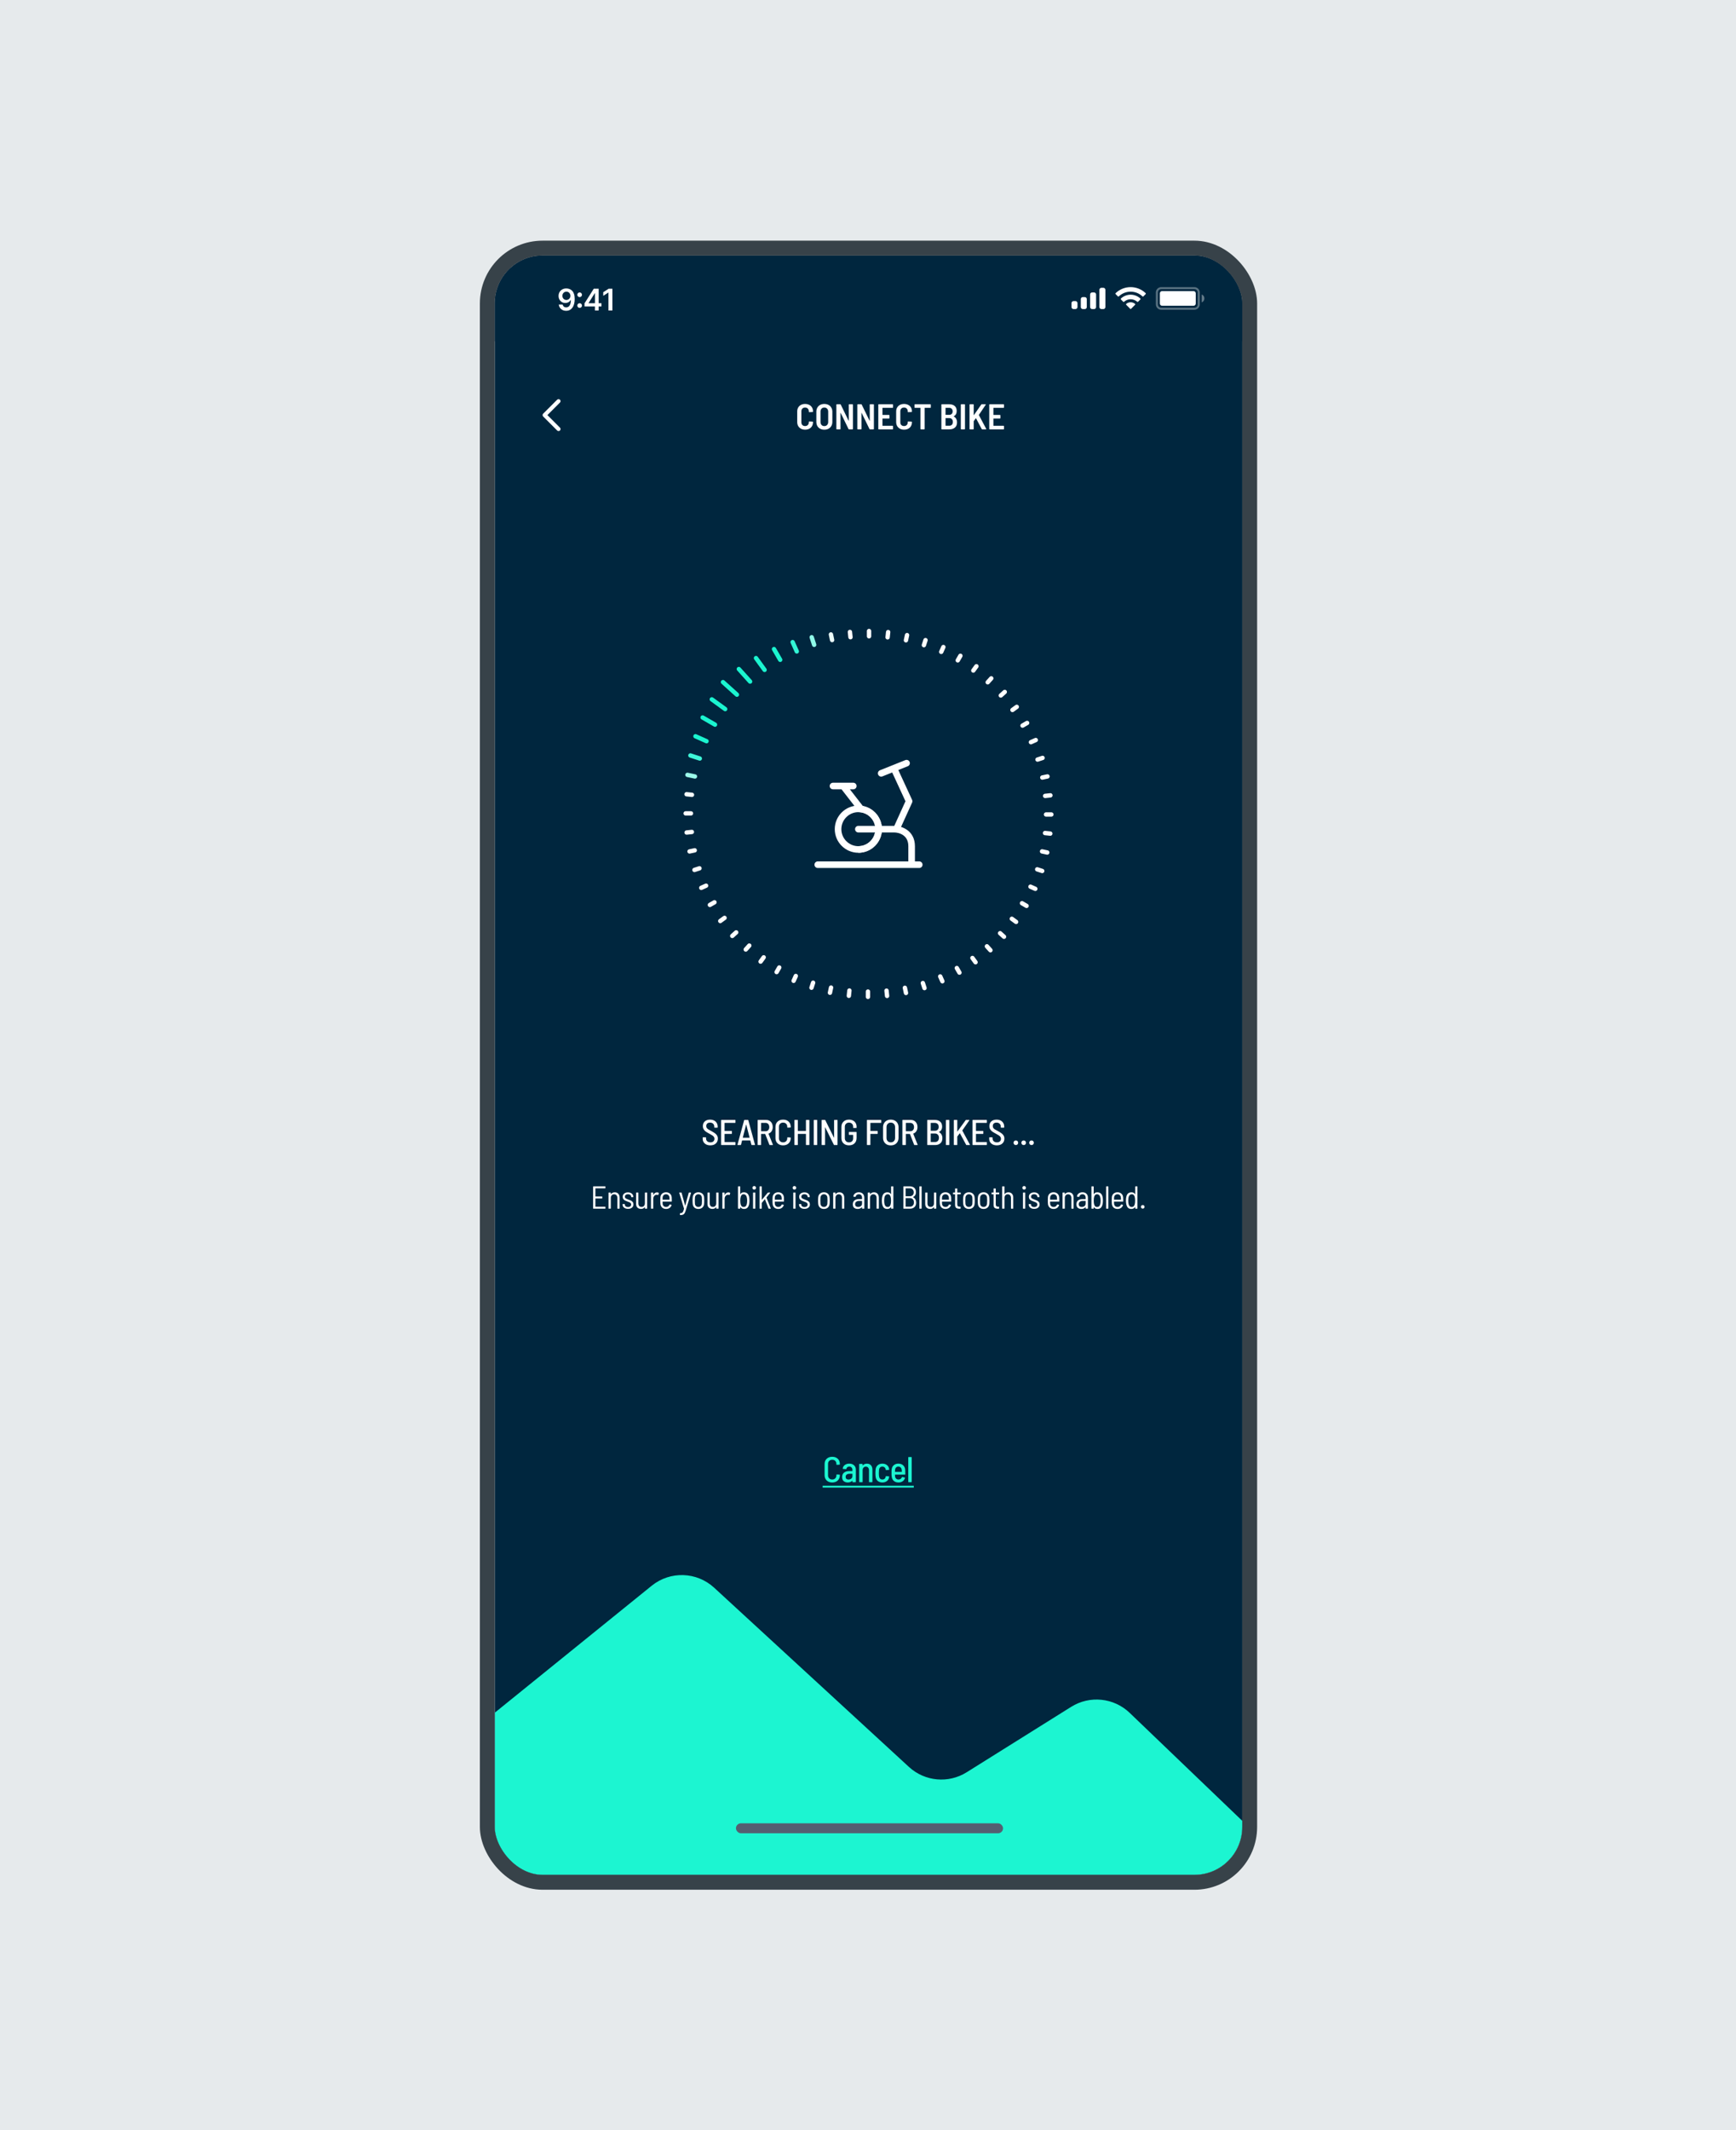 <svg width="1400" height="1717" viewBox="0 0 1400 1717" fill="none" xmlns="http://www.w3.org/2000/svg">
<rect width="1400" height="1717" fill="#E6EAEC"/>
<g clip-path="url(#clip0_828_2517)">
<rect x="399" y="206" width="602.812" height="1305.29" rx="38.58" fill="#00263E"/>
<path d="M525.568 1278.23L157.875 1575.59H1114.34L911.023 1380.7C898.268 1368.48 878.838 1366.48 863.861 1375.85L779.578 1428.59C764.852 1437.81 745.783 1436.04 732.996 1424.28L575.944 1279.84C561.87 1266.89 540.436 1266.21 525.568 1278.23Z" fill="#1CF5D1"/>
<rect width="602.812" height="69.123" transform="translate(399 206)" fill="#00263E"/>
<path d="M456.778 232.514C457.617 232.52 458.433 232.668 459.227 232.959C460.026 233.245 460.745 233.713 461.385 234.363C462.024 235.009 462.532 235.873 462.909 236.958C463.286 238.043 463.474 239.384 463.474 240.982C463.48 242.489 463.32 243.837 462.995 245.024C462.675 246.206 462.215 247.205 461.616 248.021C461.017 248.837 460.294 249.459 459.45 249.888C458.605 250.316 457.654 250.53 456.598 250.53C455.491 250.53 454.509 250.313 453.653 249.879C452.802 249.445 452.114 248.852 451.589 248.098C451.064 247.344 450.741 246.483 450.621 245.512H453.747C453.907 246.208 454.232 246.762 454.723 247.173C455.22 247.579 455.845 247.781 456.598 247.781C457.814 247.781 458.75 247.253 459.407 246.197C460.063 245.141 460.391 243.674 460.391 241.796H460.272C459.992 242.298 459.629 242.732 459.184 243.097C458.739 243.457 458.234 243.734 457.669 243.928C457.109 244.122 456.515 244.219 455.888 244.219C454.86 244.219 453.935 243.974 453.113 243.483C452.297 242.992 451.649 242.318 451.169 241.462C450.696 240.606 450.456 239.627 450.45 238.525C450.45 237.383 450.713 236.359 451.238 235.451C451.769 234.538 452.508 233.818 453.456 233.293C454.403 232.762 455.511 232.503 456.778 232.514ZM456.787 235.083C456.17 235.083 455.614 235.234 455.117 235.537C454.626 235.833 454.238 236.239 453.952 236.752C453.673 237.26 453.533 237.828 453.533 238.456C453.538 239.079 453.678 239.644 453.952 240.152C454.232 240.66 454.612 241.062 455.091 241.359C455.576 241.656 456.13 241.804 456.752 241.804C457.215 241.804 457.646 241.716 458.045 241.539C458.445 241.362 458.793 241.117 459.09 240.803C459.393 240.483 459.627 240.12 459.792 239.715C459.963 239.31 460.046 238.882 460.04 238.431C460.04 237.831 459.898 237.278 459.612 236.77C459.333 236.262 458.947 235.853 458.456 235.545C457.971 235.237 457.415 235.083 456.787 235.083ZM467.465 248.184C466.946 248.184 466.501 248.001 466.13 247.636C465.759 247.265 465.576 246.819 465.582 246.3C465.576 245.786 465.759 245.347 466.13 244.981C466.501 244.616 466.946 244.433 467.465 244.433C467.968 244.433 468.404 244.616 468.775 244.981C469.152 245.347 469.343 245.786 469.349 246.3C469.343 246.648 469.252 246.965 469.075 247.25C468.904 247.536 468.676 247.764 468.39 247.935C468.11 248.101 467.802 248.184 467.465 248.184ZM467.465 239.493C466.946 239.493 466.501 239.31 466.13 238.944C465.759 238.573 465.576 238.128 465.582 237.609C465.576 237.095 465.759 236.655 466.13 236.29C466.501 235.919 466.946 235.733 467.465 235.733C467.968 235.733 468.404 235.919 468.775 236.29C469.152 236.655 469.343 237.095 469.349 237.609C469.343 237.951 469.252 238.265 469.075 238.551C468.904 238.836 468.676 239.064 468.39 239.236C468.11 239.407 467.802 239.493 467.465 239.493ZM471.395 247.036V244.51L478.836 232.754H480.942V236.35H479.658L474.648 244.288V244.425H485.035V247.036H471.395ZM479.76 250.29V246.266L479.795 245.135V232.754H482.792V250.29H479.76ZM493.864 232.754V250.29H490.688V235.845H490.585L486.483 238.465V235.554L490.842 232.754H493.864Z" fill="white"/>
<path opacity="0.35" d="M932.967 235.741C932.967 233.817 934.526 232.258 936.45 232.258H963.241C965.165 232.258 966.724 233.817 966.724 235.741V245.386C966.724 247.31 965.165 248.869 963.241 248.869H936.45C934.526 248.869 932.967 247.31 932.967 245.386V235.741Z" stroke="white" stroke-width="1.607"/>
<path opacity="0.4" d="M969.135 237.348V243.778C970.429 243.234 971.27 241.967 971.27 240.563C971.27 239.16 970.429 237.893 969.135 237.348Z" fill="white"/>
<path d="M935.378 236.438C935.378 235.461 936.17 234.669 937.146 234.669H962.545C963.521 234.669 964.313 235.461 964.313 236.438V244.689C964.313 245.666 963.521 246.458 962.545 246.458H937.146C936.17 246.458 935.378 245.666 935.378 244.689V236.438Z" fill="white"/>
<path fill-rule="evenodd" clip-rule="evenodd" d="M911.797 235.111C915.359 235.111 918.784 236.48 921.366 238.934C921.56 239.123 921.871 239.121 922.063 238.929L923.921 237.053C924.018 236.956 924.072 236.823 924.071 236.686C924.07 236.548 924.015 236.417 923.917 236.32C917.141 229.827 906.451 229.827 899.675 236.32C899.577 236.417 899.522 236.548 899.521 236.686C899.52 236.823 899.574 236.955 899.671 237.053L901.529 238.929C901.721 239.121 902.032 239.124 902.226 238.934C904.808 236.479 908.234 235.111 911.797 235.111ZM911.797 241.212C913.754 241.212 915.641 241.94 917.092 243.253C917.288 243.44 917.597 243.436 917.788 243.244L919.644 241.369C919.742 241.27 919.796 241.137 919.795 240.998C919.794 240.86 919.737 240.727 919.637 240.631C915.219 236.522 908.378 236.522 903.96 240.631C903.86 240.727 903.803 240.86 903.802 240.998C903.801 241.137 903.855 241.271 903.953 241.369L905.809 243.244C906 243.436 906.309 243.44 906.505 243.253C907.955 241.94 909.841 241.213 911.797 241.212ZM915.515 245.318C915.518 245.457 915.463 245.591 915.364 245.688L912.153 248.928C912.059 249.024 911.93 249.077 911.797 249.077C911.663 249.077 911.534 249.024 911.44 248.928L908.229 245.688C908.13 245.591 908.075 245.456 908.078 245.317C908.081 245.178 908.141 245.047 908.244 244.953C910.295 243.219 913.298 243.219 915.349 244.953C915.452 245.047 915.512 245.178 915.515 245.318Z" fill="white"/>
<path fill-rule="evenodd" clip-rule="evenodd" d="M889.832 231.99H888.225C887.337 231.99 886.617 232.71 886.617 233.597V247.529C886.617 248.417 887.337 249.137 888.225 249.137H889.832C890.72 249.137 891.44 248.417 891.44 247.529V233.597C891.44 232.71 890.72 231.99 889.832 231.99ZM880.723 235.741H882.33C883.218 235.741 883.938 236.461 883.938 237.348V247.529C883.938 248.417 883.218 249.137 882.33 249.137H880.723C879.835 249.137 879.115 248.417 879.115 247.529V237.348C879.115 236.461 879.835 235.741 880.723 235.741ZM874.829 239.492H873.221C872.333 239.492 871.614 240.211 871.614 241.099V247.529C871.614 248.417 872.333 249.137 873.221 249.137H874.829C875.717 249.137 876.436 248.417 876.436 247.529V241.099C876.436 240.211 875.717 239.492 874.829 239.492ZM867.327 242.707H865.72C864.832 242.707 864.112 243.426 864.112 244.314V247.529C864.112 248.417 864.832 249.137 865.72 249.137H867.327C868.215 249.137 868.935 248.417 868.935 247.529V244.314C868.935 243.426 868.215 242.707 867.327 242.707Z" fill="white"/>
<path d="M450.44 323.347L439.188 334.6L450.44 345.852" stroke="white" stroke-width="3.215" stroke-linecap="round" stroke-linejoin="round"/>
<path d="M649.281 346.331C648.027 346.331 646.918 346.081 645.953 345.579C644.989 345.058 644.236 344.335 643.696 343.409C643.175 342.483 642.915 341.413 642.915 340.197V331.69C642.915 330.475 643.175 329.414 643.696 328.507C644.236 327.582 644.989 326.868 645.953 326.366C646.918 325.865 648.027 325.614 649.281 325.614C650.534 325.614 651.644 325.865 652.608 326.366C653.573 326.849 654.315 327.543 654.836 328.45C655.376 329.337 655.646 330.379 655.646 331.575V331.748C655.646 331.845 655.608 331.931 655.531 332.009C655.473 332.086 655.395 332.124 655.299 332.124L652.608 332.24C652.377 332.24 652.261 332.124 652.261 331.893V331.546C652.261 330.639 651.981 329.906 651.422 329.347C650.882 328.787 650.168 328.507 649.281 328.507C648.374 328.507 647.641 328.787 647.081 329.347C646.541 329.906 646.271 330.639 646.271 331.546V340.429C646.271 341.335 646.541 342.068 647.081 342.628C647.641 343.168 648.374 343.438 649.281 343.438C650.168 343.438 650.882 343.168 651.422 342.628C651.981 342.068 652.261 341.335 652.261 340.429V340.053C652.261 339.84 652.377 339.734 652.608 339.734L655.299 339.85C655.395 339.85 655.473 339.889 655.531 339.966C655.608 340.024 655.646 340.101 655.646 340.197V340.313C655.646 341.509 655.376 342.57 654.836 343.496C654.315 344.402 653.573 345.107 652.608 345.608C651.644 346.09 650.534 346.331 649.281 346.331ZM664.767 346.36C663.494 346.36 662.365 346.1 661.381 345.579C660.417 345.058 659.664 344.325 659.124 343.38C658.604 342.416 658.343 341.306 658.343 340.053V331.893C658.343 330.658 658.604 329.568 659.124 328.623C659.664 327.659 660.417 326.916 661.381 326.395C662.365 325.874 663.494 325.614 664.767 325.614C666.059 325.614 667.188 325.874 668.152 326.395C669.136 326.916 669.898 327.659 670.438 328.623C670.978 329.568 671.248 330.658 671.248 331.893V340.053C671.248 341.306 670.978 342.416 670.438 343.38C669.898 344.325 669.136 345.058 668.152 345.579C667.188 346.1 666.059 346.36 664.767 346.36ZM664.767 343.467C665.712 343.467 666.464 343.168 667.024 342.57C667.602 341.953 667.892 341.162 667.892 340.197V331.806C667.892 330.822 667.602 330.031 667.024 329.433C666.464 328.816 665.712 328.507 664.767 328.507C663.841 328.507 663.098 328.816 662.539 329.433C661.979 330.031 661.7 330.822 661.7 331.806V340.197C661.7 341.162 661.979 341.953 662.539 342.57C663.098 343.168 663.841 343.467 664.767 343.467ZM684.499 326.193C684.499 326.096 684.528 326.019 684.586 325.961C684.663 325.884 684.75 325.845 684.846 325.845H687.508C687.604 325.845 687.682 325.884 687.739 325.961C687.817 326.019 687.855 326.096 687.855 326.193V345.753C687.855 345.849 687.817 345.936 687.739 346.013C687.682 346.071 687.604 346.1 687.508 346.1H684.701C684.528 346.1 684.393 346.013 684.296 345.84L677.988 332.877C677.95 332.819 677.911 332.8 677.873 332.819C677.834 332.819 677.815 332.857 677.815 332.935L677.844 345.753C677.844 345.849 677.805 345.936 677.728 346.013C677.67 346.071 677.593 346.1 677.496 346.1H674.834C674.738 346.1 674.651 346.071 674.574 346.013C674.516 345.936 674.487 345.849 674.487 345.753V326.193C674.487 326.096 674.516 326.019 674.574 325.961C674.651 325.884 674.738 325.845 674.834 325.845H677.612C677.805 325.845 677.94 325.932 678.017 326.106L684.354 339.127C684.393 339.185 684.431 339.213 684.47 339.213C684.508 339.194 684.528 339.146 684.528 339.069L684.499 326.193ZM701.396 326.193C701.396 326.096 701.425 326.019 701.483 325.961C701.56 325.884 701.647 325.845 701.744 325.845H704.406C704.502 325.845 704.579 325.884 704.637 325.961C704.714 326.019 704.753 326.096 704.753 326.193V345.753C704.753 345.849 704.714 345.936 704.637 346.013C704.579 346.071 704.502 346.1 704.406 346.1H701.599C701.425 346.1 701.29 346.013 701.194 345.84L694.886 332.877C694.847 332.819 694.809 332.8 694.77 332.819C694.732 332.819 694.712 332.857 694.712 332.935L694.741 345.753C694.741 345.849 694.703 345.936 694.626 346.013C694.568 346.071 694.491 346.1 694.394 346.1H691.732C691.636 346.1 691.549 346.071 691.472 346.013C691.414 345.936 691.385 345.849 691.385 345.753V326.193C691.385 326.096 691.414 326.019 691.472 325.961C691.549 325.884 691.636 325.845 691.732 325.845H694.51C694.703 325.845 694.838 325.932 694.915 326.106L701.252 339.127C701.29 339.185 701.329 339.213 701.367 339.213C701.406 339.194 701.425 339.146 701.425 339.069L701.396 326.193ZM720.204 328.392C720.204 328.488 720.165 328.575 720.088 328.652C720.03 328.71 719.953 328.739 719.856 328.739H711.812C711.716 328.739 711.668 328.787 711.668 328.884V334.323C711.668 334.42 711.716 334.468 711.812 334.468H716.963C717.059 334.468 717.137 334.507 717.194 334.584C717.272 334.642 717.31 334.719 717.31 334.815V337.014C717.31 337.111 717.272 337.198 717.194 337.275C717.137 337.333 717.059 337.362 716.963 337.362H711.812C711.716 337.362 711.668 337.41 711.668 337.506V343.062C711.668 343.158 711.716 343.206 711.812 343.206H719.856C719.953 343.206 720.03 343.245 720.088 343.322C720.165 343.38 720.204 343.457 720.204 343.554V345.753C720.204 345.849 720.165 345.936 720.088 346.013C720.03 346.071 719.953 346.1 719.856 346.1H708.659C708.562 346.1 708.475 346.071 708.398 346.013C708.34 345.936 708.311 345.849 708.311 345.753V326.193C708.311 326.096 708.34 326.019 708.398 325.961C708.475 325.884 708.562 325.845 708.659 325.845H719.856C719.953 325.845 720.03 325.884 720.088 325.961C720.165 326.019 720.204 326.096 720.204 326.193V328.392ZM729.078 346.331C727.824 346.331 726.715 346.081 725.75 345.579C724.786 345.058 724.034 344.335 723.493 343.409C722.973 342.483 722.712 341.413 722.712 340.197V331.69C722.712 330.475 722.973 329.414 723.493 328.507C724.034 327.582 724.786 326.868 725.75 326.366C726.715 325.865 727.824 325.614 729.078 325.614C730.332 325.614 731.441 325.865 732.405 326.366C733.37 326.849 734.113 327.543 734.633 328.45C735.173 329.337 735.444 330.379 735.444 331.575V331.748C735.444 331.845 735.405 331.931 735.328 332.009C735.27 332.086 735.193 332.124 735.096 332.124L732.405 332.24C732.174 332.24 732.058 332.124 732.058 331.893V331.546C732.058 330.639 731.778 329.906 731.219 329.347C730.679 328.787 729.965 328.507 729.078 328.507C728.171 328.507 727.438 328.787 726.879 329.347C726.339 329.906 726.069 330.639 726.069 331.546V340.429C726.069 341.335 726.339 342.068 726.879 342.628C727.438 343.168 728.171 343.438 729.078 343.438C729.965 343.438 730.679 343.168 731.219 342.628C731.778 342.068 732.058 341.335 732.058 340.429V340.053C732.058 339.84 732.174 339.734 732.405 339.734L735.096 339.85C735.193 339.85 735.27 339.889 735.328 339.966C735.405 340.024 735.444 340.101 735.444 340.197V340.313C735.444 341.509 735.173 342.57 734.633 343.496C734.113 344.402 733.37 345.107 732.405 345.608C731.441 346.09 730.332 346.331 729.078 346.331ZM750.296 325.845C750.392 325.845 750.469 325.884 750.527 325.961C750.604 326.019 750.643 326.096 750.643 326.193V328.421C750.643 328.517 750.604 328.604 750.527 328.681C750.469 328.739 750.392 328.768 750.296 328.768H745.811C745.714 328.768 745.666 328.816 745.666 328.913V345.753C745.666 345.849 745.628 345.936 745.55 346.013C745.493 346.071 745.415 346.1 745.319 346.1H742.657C742.56 346.1 742.474 346.071 742.397 346.013C742.339 345.936 742.31 345.849 742.31 345.753V328.913C742.31 328.816 742.261 328.768 742.165 328.768H737.854C737.757 328.768 737.67 328.739 737.593 328.681C737.535 328.604 737.507 328.517 737.507 328.421V326.193C737.507 326.096 737.535 326.019 737.593 325.961C737.67 325.884 737.757 325.845 737.854 325.845H750.296ZM771.789 340.544C771.789 342.338 771.22 343.718 770.082 344.682C768.963 345.627 767.497 346.1 765.684 346.1H759.521C759.424 346.1 759.338 346.071 759.26 346.013C759.203 345.936 759.174 345.849 759.174 345.753V326.193C759.174 326.096 759.203 326.019 759.26 325.961C759.338 325.884 759.424 325.845 759.521 325.845H765.337C767.285 325.845 768.799 326.308 769.88 327.234C770.979 328.141 771.529 329.501 771.529 331.314C771.529 333.301 770.748 334.709 769.185 335.539C769.089 335.597 769.079 335.654 769.156 335.712C770.912 336.658 771.789 338.268 771.789 340.544ZM762.675 328.739C762.578 328.739 762.53 328.787 762.53 328.884V334.266C762.53 334.362 762.578 334.41 762.675 334.41H765.366C766.272 334.41 766.976 334.169 767.478 333.687C767.999 333.185 768.259 332.491 768.259 331.604C768.259 330.697 767.999 329.993 767.478 329.491C766.976 328.99 766.272 328.739 765.366 328.739H762.675ZM765.568 343.178C766.456 343.178 767.15 342.907 767.652 342.367C768.172 341.827 768.433 341.075 768.433 340.11C768.433 339.146 768.172 338.394 767.652 337.853C767.131 337.294 766.427 337.014 765.539 337.014H762.675C762.578 337.014 762.53 337.063 762.53 337.159V343.033C762.53 343.129 762.578 343.178 762.675 343.178H765.568ZM775.203 346.1C775.107 346.1 775.02 346.071 774.943 346.013C774.885 345.936 774.856 345.849 774.856 345.753V326.193C774.856 326.096 774.885 326.019 774.943 325.961C775.02 325.884 775.107 325.845 775.203 325.845H777.865C777.962 325.845 778.039 325.884 778.097 325.961C778.174 326.019 778.213 326.096 778.213 326.193V345.753C778.213 345.849 778.174 345.936 778.097 346.013C778.039 346.071 777.962 346.1 777.865 346.1H775.203ZM782.239 346.1C782.143 346.1 782.056 346.071 781.979 346.013C781.921 345.936 781.892 345.849 781.892 345.753V326.193C781.892 326.096 781.921 326.019 781.979 325.961C782.056 325.884 782.143 325.845 782.239 325.845H784.901C784.998 325.845 785.075 325.884 785.133 325.961C785.21 326.019 785.249 326.096 785.249 326.193V334.526C785.249 334.584 785.268 334.622 785.306 334.642C785.345 334.661 785.384 334.642 785.422 334.584L791.354 326.077C791.45 325.923 791.585 325.845 791.759 325.845H794.681C794.816 325.845 794.903 325.894 794.942 325.99C795 326.067 794.99 326.164 794.913 326.279L789.444 334.41C789.425 334.468 789.425 334.536 789.444 334.613L795.318 345.695C795.357 345.772 795.376 345.83 795.376 345.868C795.376 346.023 795.279 346.1 795.087 346.1H792.135C791.942 346.1 791.798 346.013 791.701 345.84L787.129 337.217C787.11 337.159 787.081 337.13 787.043 337.13C787.004 337.13 786.965 337.149 786.927 337.188L785.306 339.416C785.268 339.493 785.249 339.551 785.249 339.59V345.753C785.249 345.849 785.21 345.936 785.133 346.013C785.075 346.071 784.998 346.1 784.901 346.1H782.239ZM809.665 328.392C809.665 328.488 809.626 328.575 809.549 328.652C809.491 328.71 809.414 328.739 809.318 328.739H801.274C801.177 328.739 801.129 328.787 801.129 328.884V334.323C801.129 334.42 801.177 334.468 801.274 334.468H806.424C806.52 334.468 806.598 334.507 806.656 334.584C806.733 334.642 806.771 334.719 806.771 334.815V337.014C806.771 337.111 806.733 337.198 806.656 337.275C806.598 337.333 806.52 337.362 806.424 337.362H801.274C801.177 337.362 801.129 337.41 801.129 337.506V343.062C801.129 343.158 801.177 343.206 801.274 343.206H809.318C809.414 343.206 809.491 343.245 809.549 343.322C809.626 343.38 809.665 343.457 809.665 343.554V345.753C809.665 345.849 809.626 345.936 809.549 346.013C809.491 346.071 809.414 346.1 809.318 346.1H798.12C798.023 346.1 797.936 346.071 797.859 346.013C797.801 345.936 797.772 345.849 797.772 345.753V326.193C797.772 326.096 797.801 326.019 797.859 325.961C797.936 325.884 798.023 325.845 798.12 325.845H809.318C809.414 325.845 809.491 325.884 809.549 325.961C809.626 326.019 809.665 326.096 809.665 326.193V328.392Z" fill="white"/>
<g clip-path="url(#clip1_828_2517)">
<mask id="mask0_828_2517" style="mask-type:luminance" maskUnits="userSpaceOnUse" x="539" y="495" width="323" height="322">
<path d="M861.156 495.35H539.656V816.85H861.156V495.35Z" fill="white"/>
</mask>
<g mask="url(#mask0_828_2517)">
<path d="M685.43 509.408C685.581 510.846 685.73 512.265 685.876 513.652" stroke="white" stroke-width="3.516" stroke-linecap="round"/>
<path d="M670.099 511.401C670.427 512.944 670.751 514.466 671.066 515.951" stroke="#EBFEFA" stroke-width="3.516" stroke-linecap="round"/>
<path d="M654.59 513.669C655.266 515.749 655.933 517.802 656.577 519.785" stroke="#8FFAE8" stroke-width="3.516" stroke-linecap="round"/>
<path d="M639.222 517.596C640.36 520.152 641.489 522.687 642.569 525.113" stroke="#32F5D5" stroke-width="3.516" stroke-linecap="round"/>
<path d="M624.192 523.214C625.89 526.155 627.585 529.092 629.193 531.876" stroke="#1BF5D0" stroke-width="3.516" stroke-linecap="round"/>
<path d="M609.673 530.469C612.016 533.694 614.378 536.945 616.599 540.001" stroke="#1BF5D0" stroke-width="3.516" stroke-linecap="round"/>
<path d="M595.835 539.305C598.892 542.7 602.014 546.167 604.922 549.397" stroke="#1BF5D0" stroke-width="3.516" stroke-linecap="round"/>
<path d="M583.058 549.847C586.812 553.227 590.699 556.727 594.292 559.962" stroke="#1BF5D0" stroke-width="3.516" stroke-linecap="round"/>
<path d="M574.03 563.738C577.664 566.379 581.369 569.071 584.824 571.581" stroke="#1BF5D0" stroke-width="3.516" stroke-linecap="round"/>
<path d="M566.63 578.357C570.013 580.31 573.418 582.276 576.623 584.126" stroke="#1BF5D0" stroke-width="3.516" stroke-linecap="round"/>
<path d="M560.856 593.487C563.886 594.836 566.908 596.181 569.777 597.459" stroke="#1BF5D0" stroke-width="3.516" stroke-linecap="round"/>
<path d="M556.768 608.967C559.351 609.806 561.91 610.638 564.362 611.435" stroke="#3EF6D8" stroke-width="3.516" stroke-linecap="round"/>
<path d="M554.387 624.613C556.445 625.05 558.475 625.482 560.439 625.899" stroke="#9BFAEA" stroke-width="3.516" stroke-linecap="round"/>
<path d="M553.666 640.234C555.152 640.391 556.618 640.545 558.049 640.695" stroke="#F7FEFD" stroke-width="3.516" stroke-linecap="round"/>
<path d="M552.952 655.66C554.398 655.66 555.825 655.66 557.219 655.66" stroke="white" stroke-width="3.516" stroke-linecap="round"/>
<path d="M553.713 671.077C555.152 670.925 556.57 670.776 557.957 670.63" stroke="white" stroke-width="3.516" stroke-linecap="round"/>
<path d="M556.082 686.328C557.497 686.027 558.892 685.731 560.256 685.441" stroke="white" stroke-width="3.516" stroke-linecap="round"/>
<path d="M560.034 701.249C561.409 700.802 562.766 700.361 564.092 699.93" stroke="white" stroke-width="3.516" stroke-linecap="round"/>
<path d="M565.521 715.673C566.842 715.085 568.146 714.505 569.419 713.938" stroke="white" stroke-width="3.516" stroke-linecap="round"/>
<path d="M572.487 729.447C573.74 728.724 574.975 728.01 576.183 727.313" stroke="white" stroke-width="3.516" stroke-linecap="round"/>
<path d="M580.854 742.416C582.024 741.565 583.179 740.727 584.307 739.907" stroke="white" stroke-width="3.516" stroke-linecap="round"/>
<path d="M590.532 754.44C591.606 753.472 592.666 752.517 593.703 751.584" stroke="white" stroke-width="3.516" stroke-linecap="round"/>
<path d="M601.414 765.385C602.381 764.311 603.336 763.251 604.269 762.214" stroke="white" stroke-width="3.516" stroke-linecap="round"/>
<path d="M613.379 775.135C614.229 773.965 615.068 772.811 615.887 771.683" stroke="white" stroke-width="3.516" stroke-linecap="round"/>
<path d="M626.298 783.58C627.021 782.327 627.734 781.092 628.432 779.884" stroke="white" stroke-width="3.516" stroke-linecap="round"/>
<path d="M640.03 790.628C640.618 789.306 641.199 788.003 641.766 786.73" stroke="white" stroke-width="3.516" stroke-linecap="round"/>
<path d="M654.422 796.202C654.869 794.827 655.31 793.47 655.741 792.144" stroke="white" stroke-width="3.516" stroke-linecap="round"/>
<path d="M669.319 800.241C669.62 798.826 669.916 797.431 670.206 796.067" stroke="white" stroke-width="3.516" stroke-linecap="round"/>
<path d="M684.557 802.701C684.708 801.263 684.857 799.844 685.003 798.457" stroke="white" stroke-width="3.516" stroke-linecap="round"/>
<path d="M699.967 803.555C699.967 802.109 699.967 800.682 699.967 799.288" stroke="white" stroke-width="3.516" stroke-linecap="round"/>
<path d="M715.383 802.792C715.232 801.354 715.082 799.935 714.937 798.549" stroke="white" stroke-width="3.516" stroke-linecap="round"/>
<path d="M730.634 800.424C730.334 799.01 730.037 797.614 729.747 796.25" stroke="white" stroke-width="3.516" stroke-linecap="round"/>
<path d="M745.554 796.474C745.107 795.098 744.666 793.742 744.235 792.416" stroke="white" stroke-width="3.516" stroke-linecap="round"/>
<path d="M759.98 790.985C759.392 789.664 758.812 788.36 758.245 787.087" stroke="white" stroke-width="3.516" stroke-linecap="round"/>
<path d="M773.752 784.019C773.029 782.767 772.316 781.531 771.619 780.324" stroke="white" stroke-width="3.516" stroke-linecap="round"/>
<path d="M786.722 775.651C785.872 774.481 785.033 773.327 784.214 772.199" stroke="white" stroke-width="3.516" stroke-linecap="round"/>
<path d="M798.746 765.974C797.778 764.9 796.824 763.84 795.891 762.803" stroke="white" stroke-width="3.516" stroke-linecap="round"/>
<path d="M809.692 755.094C808.617 754.126 807.557 753.171 806.52 752.238" stroke="white" stroke-width="3.516" stroke-linecap="round"/>
<path d="M819.442 743.128C818.272 742.278 817.117 741.439 815.989 740.62" stroke="white" stroke-width="3.516" stroke-linecap="round"/>
<path d="M827.886 730.208C826.633 729.485 825.398 728.772 824.19 728.075" stroke="white" stroke-width="3.516" stroke-linecap="round"/>
<path d="M834.935 716.477C833.613 715.888 832.31 715.308 831.036 714.741" stroke="white" stroke-width="3.516" stroke-linecap="round"/>
<path d="M840.508 702.084C839.132 701.637 837.776 701.196 836.45 700.765" stroke="white" stroke-width="3.516" stroke-linecap="round"/>
<path d="M844.547 687.187C843.132 686.887 841.737 686.59 840.373 686.3" stroke="white" stroke-width="3.516" stroke-linecap="round"/>
<path d="M847.007 671.95C845.569 671.799 844.15 671.65 842.764 671.504" stroke="white" stroke-width="3.516" stroke-linecap="round"/>
<path d="M847.861 656.54C846.414 656.54 844.988 656.54 843.593 656.54" stroke="white" stroke-width="3.516" stroke-linecap="round"/>
<path d="M847.099 641.123C845.661 641.275 844.242 641.424 842.855 641.569" stroke="white" stroke-width="3.516" stroke-linecap="round"/>
<path d="M844.731 625.872C843.316 626.173 841.921 626.469 840.557 626.759" stroke="white" stroke-width="3.516" stroke-linecap="round"/>
<path d="M840.781 610.952C839.405 611.399 838.048 611.839 836.722 612.27" stroke="white" stroke-width="3.516" stroke-linecap="round"/>
<path d="M835.292 596.527C833.971 597.115 832.668 597.695 831.394 598.262" stroke="white" stroke-width="3.516" stroke-linecap="round"/>
<path d="M828.325 582.753C827.073 583.477 825.837 584.19 824.63 584.887" stroke="white" stroke-width="3.516" stroke-linecap="round"/>
<path d="M819.958 569.784C818.788 570.634 817.634 571.473 816.506 572.292" stroke="white" stroke-width="3.516" stroke-linecap="round"/>
<path d="M810.281 557.76C809.206 558.728 808.146 559.683 807.11 560.616" stroke="white" stroke-width="3.516" stroke-linecap="round"/>
<path d="M799.399 546.814C798.431 547.889 797.477 548.949 796.544 549.986" stroke="white" stroke-width="3.516" stroke-linecap="round"/>
<path d="M787.433 537.066C786.583 538.236 785.745 539.39 784.925 540.518" stroke="white" stroke-width="3.516" stroke-linecap="round"/>
<path d="M774.514 528.621C773.791 529.873 773.078 531.109 772.381 532.316" stroke="white" stroke-width="3.516" stroke-linecap="round"/>
<path d="M760.784 521.572C760.195 522.894 759.615 524.197 759.048 525.471" stroke="white" stroke-width="3.516" stroke-linecap="round"/>
<path d="M746.39 515.998C745.943 517.373 745.503 518.73 745.072 520.056" stroke="white" stroke-width="3.516" stroke-linecap="round"/>
<path d="M731.493 511.959C731.193 513.374 730.896 514.77 730.606 516.133" stroke="white" stroke-width="3.516" stroke-linecap="round"/>
<path d="M716.257 509.499C716.106 510.938 715.957 512.356 715.811 513.743" stroke="white" stroke-width="3.516" stroke-linecap="round"/>
<path d="M700.846 508.645C700.846 510.092 700.846 511.518 700.846 512.912" stroke="white" stroke-width="3.516" stroke-linecap="round"/>
</g>
<path d="M659.489 697.018H741.325M708.591 668.376H721.255C725.899 668.376 735.187 671.125 735.187 682.124V697.018M722.912 668.376L733.142 645.871L720.866 619.274M710.637 623.366L731.096 615.182" stroke="white" stroke-width="5.319" stroke-linecap="round" stroke-linejoin="round"/>
<path d="M692.223 684.743C701.263 684.743 708.591 677.415 708.591 668.375C708.591 659.336 701.263 652.008 692.223 652.008C683.184 652.008 675.856 659.336 675.856 668.375C675.856 677.415 683.184 684.743 692.223 684.743Z" stroke="white" stroke-width="5.319"/>
<path d="M692.224 668.375H708.591M694.27 652.008L679.948 633.595M671.765 633.595H688.132" stroke="white" stroke-width="5.319" stroke-linecap="round" stroke-linejoin="round"/>
<path d="M692.224 684.743C696.565 684.743 700.728 683.018 703.798 679.949C706.867 676.879 708.592 672.716 708.592 668.375C708.592 664.035 706.867 659.871 703.798 656.802C700.728 653.733 696.565 652.008 692.224 652.008" stroke="white" stroke-width="5.319"/>
</g>
<path d="M572.867 923.241C571.632 923.241 570.542 923.02 569.597 922.576C568.671 922.113 567.948 921.476 567.427 920.666C566.926 919.856 566.675 918.911 566.675 917.831V917.049C566.675 916.856 566.771 916.76 566.964 916.76H569.105C569.298 916.76 569.395 916.856 569.395 917.049V917.686C569.395 918.631 569.713 919.393 570.35 919.972C571.005 920.551 571.883 920.84 572.983 920.84C573.966 920.84 574.738 920.579 575.297 920.059C575.876 919.519 576.165 918.814 576.165 917.946C576.165 917.368 576.021 916.866 575.731 916.442C575.442 916.017 575.018 915.622 574.458 915.255C573.918 914.889 573.127 914.426 572.086 913.867C570.909 913.249 569.964 912.7 569.25 912.217C568.556 911.735 567.977 911.127 567.514 910.394C567.051 909.661 566.819 908.774 566.819 907.732C566.819 906.112 567.35 904.839 568.411 903.913C569.472 902.987 570.88 902.524 572.635 902.524C573.851 902.524 574.921 902.756 575.847 903.218C576.773 903.681 577.487 904.337 577.988 905.186C578.509 906.016 578.77 906.98 578.77 908.08V908.745C578.77 908.938 578.673 909.034 578.48 909.034H576.31C576.117 909.034 576.021 908.938 576.021 908.745V908.137C576.021 907.192 575.712 906.421 575.095 905.823C574.478 905.225 573.638 904.926 572.578 904.926C571.632 904.926 570.89 905.167 570.35 905.649C569.829 906.131 569.568 906.816 569.568 907.703C569.568 908.282 569.694 908.774 569.944 909.179C570.215 909.584 570.62 909.97 571.16 910.336C571.7 910.684 572.5 911.127 573.561 911.667C574.892 912.42 575.895 913.037 576.571 913.519C577.265 914.002 577.824 914.59 578.249 915.284C578.692 915.979 578.914 916.818 578.914 917.802C578.914 919.461 578.365 920.782 577.265 921.766C576.185 922.75 574.719 923.241 572.867 923.241ZM593.119 904.868C593.119 905.061 593.022 905.157 592.829 905.157H584.438C584.361 905.157 584.322 905.196 584.322 905.273V911.523C584.322 911.6 584.361 911.639 584.438 911.639H589.965C590.158 911.639 590.254 911.735 590.254 911.928V913.751C590.254 913.944 590.158 914.04 589.965 914.04H584.438C584.361 914.04 584.322 914.079 584.322 914.156V920.493C584.322 920.57 584.361 920.608 584.438 920.608H592.829C593.022 920.608 593.119 920.705 593.119 920.898V922.721C593.119 922.914 593.022 923.01 592.829 923.01H581.834C581.641 923.01 581.545 922.914 581.545 922.721V903.045C581.545 902.852 581.641 902.756 581.834 902.756H592.829C593.022 902.756 593.119 902.852 593.119 903.045V904.868ZM606.295 923.01C606.122 923.01 606.016 922.923 605.977 922.75L605.109 919.393C605.09 919.335 605.042 919.306 604.964 919.306H598.57C598.473 919.306 598.425 919.335 598.425 919.393L597.586 922.75C597.567 922.923 597.461 923.01 597.268 923.01H595.011C594.914 923.01 594.837 922.981 594.779 922.923C594.741 922.865 594.731 922.788 594.75 922.692L600.103 903.016C600.142 902.842 600.248 902.756 600.422 902.756H603.141C603.315 902.756 603.421 902.842 603.46 903.016L608.842 922.692L608.871 922.779C608.871 922.933 608.774 923.01 608.581 923.01H606.295ZM599.033 916.992C599.013 917.011 599.013 917.04 599.033 917.078C599.071 917.098 599.11 917.107 599.148 917.107H604.386C604.424 917.107 604.453 917.098 604.472 917.078C604.511 917.04 604.521 917.011 604.501 916.992L601.81 906.517C601.791 906.478 601.772 906.459 601.753 906.459C601.733 906.459 601.714 906.478 601.695 906.517L599.033 916.992ZM620.798 923.01C620.643 923.01 620.537 922.933 620.479 922.779L617.123 914.156C617.104 914.098 617.065 914.069 617.007 914.069H613.911C613.834 914.069 613.795 914.108 613.795 914.185V922.721C613.795 922.914 613.699 923.01 613.506 923.01H611.307C611.114 923.01 611.018 922.914 611.018 922.721V903.045C611.018 902.852 611.114 902.756 611.307 902.756H617.788C619.409 902.756 620.711 903.286 621.695 904.347C622.678 905.408 623.17 906.797 623.17 908.514C623.17 909.806 622.871 910.915 622.273 911.841C621.675 912.767 620.856 913.404 619.814 913.751C619.756 913.77 619.737 913.818 619.756 913.895L623.286 922.663L623.315 922.779C623.315 922.933 623.228 923.01 623.055 923.01H620.798ZM613.911 905.157C613.834 905.157 613.795 905.196 613.795 905.273V911.754C613.795 911.831 613.834 911.87 613.911 911.87H617.412C618.3 911.87 619.013 911.571 619.554 910.973C620.113 910.356 620.393 909.546 620.393 908.543C620.393 907.52 620.123 906.7 619.582 906.083C619.042 905.466 618.319 905.157 617.412 905.157H613.911ZM631.538 923.241C630.323 923.241 629.243 923 628.298 922.518C627.372 922.017 626.648 921.322 626.128 920.435C625.626 919.528 625.375 918.487 625.375 917.31V908.427C625.375 906.633 625.935 905.205 627.054 904.144C628.192 903.064 629.687 902.524 631.538 902.524C633.39 902.524 634.876 903.055 635.994 904.115C637.113 905.176 637.673 906.585 637.673 908.34V908.571C637.673 908.668 637.644 908.745 637.586 908.803C637.528 908.861 637.461 908.89 637.383 908.89L635.184 909.005C634.991 909.005 634.895 908.909 634.895 908.716V908.282C634.895 907.279 634.586 906.469 633.969 905.852C633.352 905.234 632.542 904.926 631.538 904.926C630.535 904.926 629.716 905.234 629.079 905.852C628.462 906.469 628.153 907.279 628.153 908.282V917.483C628.153 918.487 628.462 919.297 629.079 919.914C629.716 920.531 630.535 920.84 631.538 920.84C632.542 920.84 633.352 920.531 633.969 919.914C634.586 919.297 634.895 918.487 634.895 917.483V917.078C634.895 916.885 634.991 916.789 635.184 916.789L637.383 916.905C637.576 916.905 637.673 917.001 637.673 917.194V917.397C637.673 918.554 637.412 919.576 636.891 920.464C636.39 921.351 635.676 922.036 634.75 922.518C633.824 923 632.754 923.241 631.538 923.241ZM649.949 903.045C649.949 902.852 650.045 902.756 650.238 902.756H652.437C652.63 902.756 652.727 902.852 652.727 903.045V922.721C652.727 922.914 652.63 923.01 652.437 923.01H650.238C650.045 923.01 649.949 922.914 649.949 922.721V914.156C649.949 914.079 649.91 914.04 649.833 914.04H643.525C643.448 914.04 643.41 914.079 643.41 914.156V922.721C643.41 922.914 643.313 923.01 643.12 923.01H640.921C640.728 923.01 640.632 922.914 640.632 922.721V903.045C640.632 902.852 640.728 902.756 640.921 902.756H643.12C643.313 902.756 643.41 902.852 643.41 903.045V911.523C643.41 911.6 643.448 911.639 643.525 911.639H649.833C649.91 911.639 649.949 911.6 649.949 911.523V903.045ZM656.534 923.01C656.341 923.01 656.244 922.914 656.244 922.721V903.045C656.244 902.852 656.341 902.756 656.534 902.756H658.733C658.926 902.756 659.022 902.852 659.022 903.045V922.721C659.022 922.914 658.926 923.01 658.733 923.01H656.534ZM672.657 903.045C672.657 902.852 672.754 902.756 672.947 902.756H675.146C675.339 902.756 675.435 902.852 675.435 903.045V922.721C675.435 922.914 675.339 923.01 675.146 923.01H672.831C672.657 923.01 672.542 922.942 672.484 922.807L665.51 908.774C665.472 908.735 665.433 908.716 665.395 908.716C665.375 908.716 665.366 908.745 665.366 908.803L665.395 922.721C665.395 922.914 665.298 923.01 665.105 923.01H662.906C662.713 923.01 662.617 922.914 662.617 922.721V903.045C662.617 902.852 662.713 902.756 662.906 902.756H665.221C665.395 902.756 665.51 902.823 665.568 902.958L672.513 916.992C672.551 917.03 672.58 917.049 672.599 917.049C672.638 917.049 672.657 917.02 672.657 916.963V903.045ZM684.663 923.241C682.83 923.241 681.355 922.711 680.236 921.65C679.117 920.57 678.558 919.152 678.558 917.397V908.369C678.558 906.614 679.117 905.205 680.236 904.144C681.355 903.064 682.83 902.524 684.663 902.524C685.878 902.524 686.949 902.765 687.875 903.247C688.801 903.71 689.514 904.376 690.016 905.244C690.537 906.112 690.797 907.096 690.797 908.195V908.977C690.797 909.169 690.701 909.266 690.508 909.266H688.309C688.116 909.266 688.019 909.169 688.019 908.977V908.195C688.019 907.231 687.711 906.45 687.093 905.852C686.495 905.234 685.685 904.926 684.663 904.926C683.66 904.926 682.85 905.244 682.232 905.88C681.615 906.498 681.306 907.308 681.306 908.311V917.454C681.306 918.458 681.615 919.277 682.232 919.914C682.869 920.531 683.698 920.84 684.721 920.84C685.724 920.84 686.524 920.551 687.122 919.972C687.72 919.393 688.019 918.612 688.019 917.628V914.937C688.019 914.86 687.981 914.821 687.904 914.821H684.865C684.673 914.821 684.576 914.725 684.576 914.532V912.738C684.576 912.545 684.673 912.449 684.865 912.449H690.508C690.701 912.449 690.797 912.545 690.797 912.738V917.252C690.797 919.123 690.238 920.589 689.119 921.65C688.019 922.711 686.534 923.241 684.663 923.241ZM710.686 904.868C710.686 905.061 710.589 905.157 710.396 905.157H702.034C701.957 905.157 701.918 905.196 701.918 905.273V911.523C701.918 911.6 701.957 911.639 702.034 911.639H707.532C707.725 911.639 707.821 911.735 707.821 911.928V913.751C707.821 913.944 707.725 914.04 707.532 914.04H702.034C701.957 914.04 701.918 914.079 701.918 914.156V922.721C701.918 922.914 701.822 923.01 701.629 923.01H699.43C699.237 923.01 699.141 922.914 699.141 922.721V903.045C699.141 902.852 699.237 902.756 699.43 902.756H710.396C710.589 902.756 710.686 902.852 710.686 903.045V904.868ZM718.363 923.27C717.128 923.27 716.038 923.02 715.093 922.518C714.167 921.997 713.444 921.274 712.923 920.348C712.402 919.422 712.142 918.351 712.142 917.136V908.629C712.142 907.433 712.402 906.372 712.923 905.446C713.444 904.521 714.167 903.807 715.093 903.305C716.038 902.784 717.128 902.524 718.363 902.524C719.597 902.524 720.687 902.784 721.633 903.305C722.578 903.807 723.311 904.521 723.832 905.446C724.352 906.372 724.613 907.433 724.613 908.629V917.136C724.613 918.351 724.352 919.422 723.832 920.348C723.311 921.274 722.578 921.997 721.633 922.518C720.687 923.02 719.597 923.27 718.363 923.27ZM718.363 920.84C719.405 920.84 720.244 920.512 720.88 919.856C721.517 919.2 721.835 918.332 721.835 917.252V908.571C721.835 907.491 721.517 906.614 720.88 905.938C720.244 905.263 719.405 904.926 718.363 904.926C717.341 904.926 716.511 905.263 715.875 905.938C715.238 906.614 714.92 907.491 714.92 908.571V917.252C714.92 918.313 715.238 919.181 715.875 919.856C716.511 920.512 717.341 920.84 718.363 920.84ZM737.518 923.01C737.363 923.01 737.257 922.933 737.199 922.779L733.843 914.156C733.824 914.098 733.785 914.069 733.727 914.069H730.631C730.554 914.069 730.515 914.108 730.515 914.185V922.721C730.515 922.914 730.419 923.01 730.226 923.01H728.027C727.834 923.01 727.738 922.914 727.738 922.721V903.045C727.738 902.852 727.834 902.756 728.027 902.756H734.508C736.129 902.756 737.431 903.286 738.415 904.347C739.398 905.408 739.89 906.797 739.89 908.514C739.89 909.806 739.591 910.915 738.993 911.841C738.395 912.767 737.576 913.404 736.534 913.751C736.476 913.77 736.457 913.818 736.476 913.895L740.006 922.663L740.035 922.779C740.035 922.933 739.948 923.01 739.775 923.01H737.518ZM730.631 905.157C730.554 905.157 730.515 905.196 730.515 905.273V911.754C730.515 911.831 730.554 911.87 730.631 911.87H734.132C735.02 911.87 735.733 911.571 736.273 910.973C736.833 910.356 737.113 909.546 737.113 908.543C737.113 907.52 736.842 906.7 736.302 906.083C735.762 905.466 735.039 905.157 734.132 905.157H730.631ZM759.983 917.454C760.002 919.229 759.472 920.599 758.391 921.563C757.311 922.528 755.884 923.01 754.109 923.01H748.09C747.898 923.01 747.801 922.914 747.801 922.721V903.045C747.801 902.852 747.898 902.756 748.09 902.756H753.791C755.662 902.756 757.128 903.218 758.189 904.144C759.25 905.051 759.78 906.382 759.78 908.137C759.78 910.201 758.931 911.639 757.234 912.449C757.137 912.507 757.137 912.555 757.234 912.593C758.121 913.056 758.796 913.693 759.259 914.503C759.742 915.313 759.983 916.297 759.983 917.454ZM750.695 905.157C750.617 905.157 750.579 905.196 750.579 905.273V911.378C750.579 911.455 750.617 911.494 750.695 911.494H753.82C754.823 911.494 755.604 911.224 756.163 910.684C756.742 910.124 757.031 909.362 757.031 908.398C757.031 907.375 756.742 906.585 756.163 906.025C755.604 905.446 754.823 905.157 753.82 905.157H750.695ZM753.993 920.579C754.996 920.579 755.778 920.28 756.337 919.682C756.916 919.065 757.205 918.226 757.205 917.165C757.205 916.104 756.916 915.265 756.337 914.648C755.758 914.011 754.967 913.693 753.964 913.693H750.695C750.617 913.693 750.579 913.732 750.579 913.809V920.464C750.579 920.541 750.617 920.579 750.695 920.579H753.993ZM763.138 923.01C762.945 923.01 762.848 922.914 762.848 922.721V903.045C762.848 902.852 762.945 902.756 763.138 902.756H765.337C765.53 902.756 765.626 902.852 765.626 903.045V922.721C765.626 922.914 765.53 923.01 765.337 923.01H763.138ZM769.51 923.01C769.317 923.01 769.221 922.914 769.221 922.721V903.045C769.221 902.852 769.317 902.756 769.51 902.756H771.709C771.902 902.756 771.999 902.852 771.999 903.045V912.015C771.999 912.053 772.018 912.082 772.057 912.102C772.095 912.102 772.124 912.082 772.143 912.044L778.769 902.929C778.847 902.813 778.962 902.756 779.117 902.756H781.518C781.634 902.756 781.711 902.794 781.75 902.871C781.808 902.948 781.798 903.026 781.721 903.103L776.078 911.176C776.059 911.233 776.059 911.291 776.078 911.349L782.184 922.663C782.203 922.701 782.213 922.75 782.213 922.807C782.213 922.865 782.184 922.914 782.126 922.952C782.087 922.991 782.029 923.01 781.952 923.01H779.493C779.319 923.01 779.203 922.942 779.146 922.807L774.14 913.548C774.101 913.433 774.053 913.423 773.995 913.519L772.057 916.066C772.018 916.104 771.999 916.152 771.999 916.21V922.721C771.999 922.914 771.902 923.01 771.709 923.01H769.51ZM795.871 904.868C795.871 905.061 795.774 905.157 795.581 905.157H787.19C787.113 905.157 787.074 905.196 787.074 905.273V911.523C787.074 911.6 787.113 911.639 787.19 911.639H792.717C792.91 911.639 793.006 911.735 793.006 911.928V913.751C793.006 913.944 792.91 914.04 792.717 914.04H787.19C787.113 914.04 787.074 914.079 787.074 914.156V920.493C787.074 920.57 787.113 920.608 787.19 920.608H795.581C795.774 920.608 795.871 920.705 795.871 920.898V922.721C795.871 922.914 795.774 923.01 795.581 923.01H784.586C784.393 923.01 784.297 922.914 784.297 922.721V903.045C784.297 902.852 784.393 902.756 784.586 902.756H795.581C795.774 902.756 795.871 902.852 795.871 903.045V904.868ZM803.933 923.241C802.699 923.241 801.609 923.02 800.664 922.576C799.738 922.113 799.014 921.476 798.493 920.666C797.992 919.856 797.741 918.911 797.741 917.831V917.049C797.741 916.856 797.838 916.76 798.03 916.76H800.172C800.365 916.76 800.461 916.856 800.461 917.049V917.686C800.461 918.631 800.779 919.393 801.416 919.972C802.072 920.551 802.949 920.84 804.049 920.84C805.033 920.84 805.804 920.579 806.364 920.059C806.942 919.519 807.232 918.814 807.232 917.946C807.232 917.368 807.087 916.866 806.798 916.442C806.508 916.017 806.084 915.622 805.525 915.255C804.984 914.889 804.194 914.426 803.152 913.867C801.975 913.249 801.03 912.7 800.316 912.217C799.622 911.735 799.043 911.127 798.58 910.394C798.117 909.661 797.886 908.774 797.886 907.732C797.886 906.112 798.416 904.839 799.477 903.913C800.538 902.987 801.946 902.524 803.702 902.524C804.917 902.524 805.988 902.756 806.913 903.218C807.839 903.681 808.553 904.337 809.055 905.186C809.576 906.016 809.836 906.98 809.836 908.08V908.745C809.836 908.938 809.739 909.034 809.547 909.034H807.376C807.184 909.034 807.087 908.938 807.087 908.745V908.137C807.087 907.192 806.778 906.421 806.161 905.823C805.544 905.225 804.705 904.926 803.644 904.926C802.699 904.926 801.956 905.167 801.416 905.649C800.895 906.131 800.635 906.816 800.635 907.703C800.635 908.282 800.76 908.774 801.011 909.179C801.281 909.584 801.686 909.97 802.226 910.336C802.766 910.684 803.567 911.127 804.628 911.667C805.959 912.42 806.962 913.037 807.637 913.519C808.331 914.002 808.891 914.59 809.315 915.284C809.759 915.979 809.981 916.818 809.981 917.802C809.981 919.461 809.431 920.782 808.331 921.766C807.251 922.75 805.785 923.241 803.933 923.241ZM819.241 923.01C818.701 923.01 818.257 922.836 817.91 922.489C817.562 922.142 817.389 921.698 817.389 921.158C817.389 920.618 817.562 920.174 817.91 919.827C818.257 919.48 818.701 919.306 819.241 919.306C819.781 919.306 820.225 919.48 820.572 919.827C820.919 920.174 821.093 920.618 821.093 921.158C821.093 921.698 820.919 922.142 820.572 922.489C820.225 922.836 819.781 923.01 819.241 923.01ZM825.557 923.01C825.017 923.01 824.573 922.836 824.226 922.489C823.878 922.142 823.705 921.698 823.705 921.158C823.705 920.618 823.878 920.174 824.226 919.827C824.573 919.48 825.017 919.306 825.557 919.306C826.097 919.306 826.54 919.48 826.888 919.827C827.235 920.174 827.409 920.618 827.409 921.158C827.409 921.698 827.235 922.142 826.888 922.489C826.54 922.836 826.097 923.01 825.557 923.01ZM831.873 923.01C831.333 923.01 830.889 922.836 830.542 922.489C830.194 922.142 830.021 921.698 830.021 921.158C830.021 920.618 830.194 920.174 830.542 919.827C830.889 919.48 831.333 919.306 831.873 919.306C832.413 919.306 832.856 919.48 833.204 919.827C833.551 920.174 833.724 920.618 833.724 921.158C833.724 921.698 833.551 922.142 833.204 922.489C832.856 922.836 832.413 923.01 831.873 923.01Z" fill="white"/>
<path d="M488.229 957.633C488.229 957.805 488.143 957.891 487.972 957.891H480.256C480.187 957.891 480.153 957.925 480.153 957.994V964.372C480.153 964.441 480.187 964.475 480.256 964.475H485.451C485.623 964.475 485.709 964.561 485.709 964.732V965.812C485.709 965.984 485.623 966.07 485.451 966.07H480.256C480.187 966.07 480.153 966.104 480.153 966.173V972.603C480.153 972.671 480.187 972.705 480.256 972.705H487.972C488.143 972.705 488.229 972.791 488.229 972.963V974.043C488.229 974.214 488.143 974.3 487.972 974.3H478.584C478.413 974.3 478.327 974.214 478.327 974.043V956.553C478.327 956.382 478.413 956.296 478.584 956.296H487.972C488.143 956.296 488.229 956.382 488.229 956.553V957.633ZM495.806 961.106C497.007 961.106 497.95 961.491 498.635 962.263C499.338 963.018 499.69 964.055 499.69 965.375V974.043C499.69 974.214 499.604 974.3 499.433 974.3H498.121C497.95 974.3 497.864 974.214 497.864 974.043V965.632C497.864 964.741 497.632 964.029 497.169 963.498C496.706 962.966 496.072 962.7 495.266 962.7C494.46 962.7 493.809 962.975 493.311 963.523C492.831 964.055 492.591 964.775 492.591 965.684V974.043C492.591 974.214 492.506 974.3 492.334 974.3H491.022C490.851 974.3 490.765 974.214 490.765 974.043V961.543C490.765 961.371 490.851 961.286 491.022 961.286H492.334C492.506 961.286 492.591 961.371 492.591 961.543V962.546C492.591 962.58 492.6 962.606 492.617 962.623C492.651 962.64 492.686 962.632 492.72 962.597C493.389 961.603 494.417 961.106 495.806 961.106ZM506.491 974.429C505.171 974.429 504.108 974.111 503.302 973.477C502.496 972.843 502.093 972.028 502.093 971.034V970.802C502.093 970.631 502.179 970.545 502.35 970.545H503.61C503.782 970.545 503.867 970.631 503.867 970.802V970.982C503.867 971.531 504.108 972.011 504.588 972.422C505.085 972.817 505.719 973.014 506.491 973.014C507.245 973.014 507.854 972.817 508.317 972.422C508.78 972.028 509.011 971.531 509.011 970.931C509.011 970.502 508.883 970.142 508.626 969.85C508.368 969.559 508.051 969.328 507.674 969.156C507.297 968.985 506.774 968.787 506.105 968.564C505.299 968.29 504.631 968.016 504.099 967.741C503.567 967.467 503.113 967.09 502.736 966.61C502.376 966.113 502.196 965.487 502.196 964.732C502.196 963.635 502.581 962.769 503.353 962.134C504.125 961.483 505.145 961.157 506.414 961.157C507.717 961.157 508.754 961.491 509.526 962.16C510.315 962.829 510.709 963.686 510.709 964.732V964.784C510.709 964.955 510.623 965.041 510.452 965.041H509.269C509.097 965.041 509.011 964.955 509.011 964.784V964.681C509.011 964.098 508.771 963.618 508.291 963.24C507.828 962.846 507.203 962.649 506.414 962.649C505.676 962.649 505.076 962.838 504.613 963.215C504.168 963.575 503.945 964.046 503.945 964.629C503.945 965.229 504.168 965.684 504.613 965.992C505.076 966.301 505.796 966.627 506.774 966.97C507.614 967.244 508.308 967.519 508.857 967.793C509.406 968.067 509.869 968.453 510.246 968.95C510.64 969.43 510.838 970.056 510.838 970.828C510.838 971.925 510.443 972.8 509.654 973.451C508.866 974.103 507.811 974.429 506.491 974.429ZM520.064 961.543C520.064 961.371 520.15 961.286 520.321 961.286H521.633C521.805 961.286 521.89 961.371 521.89 961.543V974.043C521.89 974.214 521.805 974.3 521.633 974.3H520.321C520.15 974.3 520.064 974.214 520.064 974.043V973.04C520.064 972.988 520.047 972.963 520.013 972.963C519.996 972.963 519.97 972.98 519.936 973.014C519.336 973.991 518.341 974.48 516.952 974.48C515.786 974.48 514.835 974.137 514.097 973.451C513.36 972.765 512.991 971.771 512.991 970.468V961.543C512.991 961.371 513.077 961.286 513.248 961.286H514.56C514.732 961.286 514.817 961.371 514.817 961.543V970.005C514.817 970.914 515.04 971.625 515.486 972.14C515.932 972.637 516.558 972.885 517.364 972.885C518.204 972.885 518.864 972.62 519.344 972.088C519.824 971.539 520.064 970.811 520.064 969.902V961.543ZM529.824 961.157C530.339 961.157 530.776 961.26 531.136 961.466C531.256 961.517 531.299 961.62 531.264 961.774L530.956 963.112C530.939 963.283 530.836 963.335 530.647 963.266C530.373 963.146 530.073 963.086 529.747 963.086L529.438 963.112C528.684 963.129 528.058 963.455 527.561 964.089C527.064 964.724 526.815 965.495 526.815 966.404V974.043C526.815 974.214 526.729 974.3 526.558 974.3H525.246C525.075 974.3 524.989 974.214 524.989 974.043V961.543C524.989 961.371 525.075 961.286 525.246 961.286H526.558C526.729 961.286 526.815 961.371 526.815 961.543V963.215C526.815 963.266 526.824 963.292 526.841 963.292C526.875 963.292 526.901 963.275 526.918 963.24C527.209 962.589 527.595 962.083 528.075 961.723C528.572 961.346 529.155 961.157 529.824 961.157ZM537.211 972.911C537.863 972.911 538.42 972.748 538.883 972.422C539.363 972.08 539.706 971.625 539.912 971.059C539.963 970.905 540.066 970.845 540.221 970.879L541.404 971.111C541.49 971.128 541.541 971.171 541.558 971.239C541.592 971.291 541.601 971.351 541.584 971.419C541.292 972.38 540.761 973.134 539.989 973.683C539.218 974.231 538.283 974.506 537.186 974.506C535.934 974.506 534.914 974.18 534.125 973.528C533.336 972.86 532.848 971.96 532.659 970.828C532.59 970.399 532.548 969.893 532.53 969.31C532.513 968.727 532.505 968.247 532.505 967.87C532.505 967.476 532.505 967.201 532.505 967.047C532.505 966.173 532.539 965.461 532.608 964.912C532.745 963.763 533.216 962.838 534.022 962.134C534.845 961.431 535.874 961.08 537.109 961.08C538.429 961.08 539.501 961.457 540.324 962.212C541.147 962.966 541.61 963.961 541.712 965.195C541.764 965.761 541.79 966.798 541.79 968.307C541.79 968.479 541.704 968.564 541.532 968.564H534.434C534.365 968.564 534.331 968.599 534.331 968.667C534.331 969.199 534.348 969.79 534.382 970.442C534.468 971.179 534.759 971.779 535.257 972.242C535.771 972.688 536.423 972.911 537.211 972.911ZM537.134 962.675C536.363 962.675 535.728 962.906 535.231 963.369C534.751 963.815 534.468 964.406 534.382 965.144C534.348 965.864 534.331 966.464 534.331 966.944C534.331 967.013 534.365 967.047 534.434 967.047H539.861C539.929 967.047 539.963 967.013 539.963 966.944C539.963 966.447 539.929 965.855 539.861 965.169C539.775 964.432 539.483 963.832 538.986 963.369C538.506 962.906 537.889 962.675 537.134 962.675ZM548.526 979.444C548.406 979.444 548.346 979.358 548.346 979.187V978.158C548.346 977.987 548.432 977.901 548.603 977.901H548.655C549.255 977.884 549.718 977.781 550.044 977.592C550.387 977.404 550.67 977.069 550.892 976.589C551.133 976.109 551.373 975.372 551.613 974.377C551.63 974.36 551.63 974.334 551.613 974.3C551.613 974.249 551.613 974.223 551.613 974.223L547.78 961.569L547.755 961.491C547.755 961.354 547.84 961.286 548.012 961.286H549.401C549.555 961.286 549.649 961.363 549.684 961.517L552.487 971.779C552.504 971.814 552.521 971.831 552.539 971.831C552.573 971.831 552.599 971.814 552.616 971.779L555.419 961.517C555.453 961.363 555.548 961.286 555.702 961.286H557.065C557.151 961.286 557.211 961.311 557.245 961.363C557.297 961.414 557.314 961.483 557.297 961.569L553.104 975.432C552.761 976.581 552.419 977.429 552.076 977.978C551.75 978.527 551.33 978.904 550.815 979.11C550.318 979.333 549.606 979.444 548.681 979.444H548.526ZM563.221 974.506C561.969 974.506 560.941 974.171 560.135 973.503C559.329 972.817 558.84 971.9 558.669 970.751C558.566 969.893 558.514 968.899 558.514 967.767C558.514 966.635 558.566 965.658 558.669 964.835C558.823 963.703 559.303 962.795 560.109 962.109C560.932 961.423 561.969 961.08 563.221 961.08C564.473 961.08 565.502 961.423 566.308 962.109C567.131 962.795 567.619 963.703 567.774 964.835C567.877 965.521 567.928 966.498 567.928 967.767C567.928 969.07 567.877 970.065 567.774 970.751C567.619 971.9 567.131 972.817 566.308 973.503C565.502 974.171 564.473 974.506 563.221 974.506ZM563.221 972.911C563.959 972.911 564.576 972.688 565.073 972.242C565.587 971.779 565.896 971.171 565.999 970.416C566.068 969.782 566.102 968.907 566.102 967.793C566.102 966.661 566.068 965.787 565.999 965.169C565.913 964.415 565.613 963.815 565.099 963.369C564.602 962.906 563.976 962.675 563.221 962.675C562.467 962.675 561.841 962.906 561.344 963.369C560.846 963.815 560.546 964.415 560.443 965.169C560.375 965.787 560.341 966.661 560.341 967.793C560.341 968.925 560.375 969.799 560.443 970.416C560.529 971.171 560.821 971.779 561.318 972.242C561.832 972.688 562.467 972.911 563.221 972.911ZM577.611 961.543C577.611 961.371 577.696 961.286 577.868 961.286H579.18C579.351 961.286 579.437 961.371 579.437 961.543V974.043C579.437 974.214 579.351 974.3 579.18 974.3H577.868C577.696 974.3 577.611 974.214 577.611 974.043V973.04C577.611 972.988 577.594 972.963 577.559 972.963C577.542 972.963 577.516 972.98 577.482 973.014C576.882 973.991 575.888 974.48 574.499 974.48C573.333 974.48 572.381 974.137 571.644 973.451C570.906 972.765 570.538 971.771 570.538 970.468V961.543C570.538 961.371 570.623 961.286 570.795 961.286H572.107C572.278 961.286 572.364 961.371 572.364 961.543V970.005C572.364 970.914 572.587 971.625 573.033 972.14C573.478 972.637 574.104 972.885 574.91 972.885C575.75 972.885 576.41 972.62 576.891 972.088C577.371 971.539 577.611 970.811 577.611 969.902V961.543ZM587.371 961.157C587.885 961.157 588.322 961.26 588.682 961.466C588.802 961.517 588.845 961.62 588.811 961.774L588.502 963.112C588.485 963.283 588.382 963.335 588.194 963.266C587.919 963.146 587.619 963.086 587.294 963.086L586.985 963.112C586.23 963.129 585.605 963.455 585.107 964.089C584.61 964.724 584.361 965.495 584.361 966.404V974.043C584.361 974.214 584.276 974.3 584.104 974.3H582.793C582.621 974.3 582.535 974.214 582.535 974.043V961.543C582.535 961.371 582.621 961.286 582.793 961.286H584.104C584.276 961.286 584.361 961.371 584.361 961.543V963.215C584.361 963.266 584.37 963.292 584.387 963.292C584.421 963.292 584.447 963.275 584.464 963.24C584.756 962.589 585.142 962.083 585.622 961.723C586.119 961.346 586.702 961.157 587.371 961.157ZM604.148 964.861C604.319 965.735 604.405 966.756 604.405 967.921C604.405 968.967 604.293 969.962 604.071 970.905C603.762 972.157 603.282 973.074 602.63 973.657C601.996 974.223 601.139 974.506 600.058 974.506C598.704 974.506 597.718 974.017 597.1 973.04C597.083 972.988 597.058 972.971 597.023 972.988C596.989 972.988 596.972 973.014 596.972 973.065V974.043C596.972 974.214 596.886 974.3 596.715 974.3H595.403C595.231 974.3 595.146 974.214 595.146 974.043V956.553C595.146 956.382 595.231 956.296 595.403 956.296H596.715C596.886 956.296 596.972 956.382 596.972 956.553V962.52C596.972 962.572 596.989 962.606 597.023 962.623C597.058 962.623 597.083 962.597 597.1 962.546C597.358 962.066 597.709 961.706 598.155 961.466C598.618 961.226 599.21 961.106 599.93 961.106C601.078 961.106 601.996 961.414 602.682 962.032C603.385 962.632 603.873 963.575 604.148 964.861ZM602.167 971.008C602.425 970.236 602.553 969.165 602.553 967.793C602.553 966.404 602.39 965.281 602.064 964.424C601.584 963.258 600.778 962.675 599.647 962.675C599.064 962.675 598.601 962.829 598.258 963.138C597.915 963.446 597.641 963.892 597.435 964.475C597.143 965.264 596.998 966.37 596.998 967.793C596.998 969.182 597.126 970.262 597.383 971.034C597.589 971.651 597.872 972.122 598.232 972.448C598.609 972.774 599.098 972.937 599.698 972.937C600.333 972.937 600.847 972.774 601.241 972.448C601.636 972.122 601.944 971.642 602.167 971.008ZM608.247 958.919C607.818 958.919 607.467 958.782 607.192 958.508C606.935 958.234 606.807 957.891 606.807 957.479C606.807 957.051 606.935 956.708 607.192 956.45C607.467 956.176 607.818 956.039 608.247 956.039C608.658 956.039 609.001 956.176 609.276 956.45C609.55 956.708 609.687 957.051 609.687 957.479C609.687 957.891 609.55 958.234 609.276 958.508C609.001 958.782 608.658 958.919 608.247 958.919ZM607.552 974.3C607.381 974.3 607.295 974.214 607.295 974.043V961.543C607.295 961.371 607.381 961.286 607.552 961.286H608.864C609.036 961.286 609.121 961.371 609.121 961.543V974.043C609.121 974.214 609.036 974.3 608.864 974.3H607.552ZM612.784 974.3C612.613 974.3 612.527 974.214 612.527 974.043V956.553C612.527 956.382 612.613 956.296 612.784 956.296H614.096C614.268 956.296 614.353 956.382 614.353 956.553V966.996C614.353 967.03 614.371 967.056 614.405 967.073C614.439 967.09 614.465 967.081 614.482 967.047L619.137 961.44C619.223 961.337 619.326 961.286 619.446 961.286H620.912C621.015 961.286 621.083 961.32 621.118 961.389C621.152 961.44 621.135 961.509 621.066 961.594L618.134 965.247C618.1 965.298 618.091 965.341 618.108 965.375L621.581 973.991L621.606 974.094C621.606 974.231 621.529 974.3 621.375 974.3H620.012C619.875 974.3 619.78 974.231 619.729 974.094L616.925 966.738C616.908 966.704 616.882 966.687 616.848 966.687C616.814 966.67 616.788 966.678 616.771 966.713L614.405 969.568C614.371 969.636 614.353 969.679 614.353 969.696V974.043C614.353 974.214 614.268 974.3 614.096 974.3H612.784ZM627.689 972.911C628.34 972.911 628.897 972.748 629.36 972.422C629.84 972.08 630.183 971.625 630.389 971.059C630.441 970.905 630.543 970.845 630.698 970.879L631.881 971.111C631.967 971.128 632.018 971.171 632.035 971.239C632.07 971.291 632.078 971.351 632.061 971.419C631.769 972.38 631.238 973.134 630.466 973.683C629.695 974.231 628.76 974.506 627.663 974.506C626.411 974.506 625.391 974.18 624.602 973.528C623.813 972.86 623.325 971.96 623.136 970.828C623.068 970.399 623.025 969.893 623.008 969.31C622.99 968.727 622.982 968.247 622.982 967.87C622.982 967.476 622.982 967.201 622.982 967.047C622.982 966.173 623.016 965.461 623.085 964.912C623.222 963.763 623.693 962.838 624.499 962.134C625.322 961.431 626.351 961.08 627.586 961.08C628.906 961.08 629.978 961.457 630.801 962.212C631.624 962.966 632.087 963.961 632.19 965.195C632.241 965.761 632.267 966.798 632.267 968.307C632.267 968.479 632.181 968.564 632.01 968.564H624.911C624.842 968.564 624.808 968.599 624.808 968.667C624.808 969.199 624.825 969.79 624.859 970.442C624.945 971.179 625.237 971.779 625.734 972.242C626.248 972.688 626.9 972.911 627.689 972.911ZM627.611 962.675C626.84 962.675 626.205 962.906 625.708 963.369C625.228 963.815 624.945 964.406 624.859 965.144C624.825 965.864 624.808 966.464 624.808 966.944C624.808 967.013 624.842 967.047 624.911 967.047H630.338C630.406 967.047 630.441 967.013 630.441 966.944C630.441 966.447 630.406 965.855 630.338 965.169C630.252 964.432 629.961 963.832 629.463 963.369C628.983 962.906 628.366 962.675 627.611 962.675ZM640.675 958.919C640.247 958.919 639.895 958.782 639.621 958.508C639.363 958.234 639.235 957.891 639.235 957.479C639.235 957.051 639.363 956.708 639.621 956.45C639.895 956.176 640.247 956.039 640.675 956.039C641.087 956.039 641.43 956.176 641.704 956.45C641.978 956.708 642.115 957.051 642.115 957.479C642.115 957.891 641.978 958.234 641.704 958.508C641.43 958.782 641.087 958.919 640.675 958.919ZM639.981 974.3C639.809 974.3 639.724 974.214 639.724 974.043V961.543C639.724 961.371 639.809 961.286 639.981 961.286H641.292C641.464 961.286 641.55 961.371 641.55 961.543V974.043C641.55 974.214 641.464 974.3 641.292 974.3H639.981ZM648.788 974.429C647.468 974.429 646.404 974.111 645.599 973.477C644.793 972.843 644.39 972.028 644.39 971.034V970.802C644.39 970.631 644.475 970.545 644.647 970.545H645.907C646.079 970.545 646.164 970.631 646.164 970.802V970.982C646.164 971.531 646.404 972.011 646.885 972.422C647.382 972.817 648.016 973.014 648.788 973.014C649.542 973.014 650.151 972.817 650.614 972.422C651.077 972.028 651.308 971.531 651.308 970.931C651.308 970.502 651.18 970.142 650.923 969.85C650.665 969.559 650.348 969.328 649.971 969.156C649.594 968.985 649.071 968.787 648.402 968.564C647.596 968.29 646.927 968.016 646.396 967.741C645.864 967.467 645.41 967.09 645.033 966.61C644.673 966.113 644.493 965.487 644.493 964.732C644.493 963.635 644.878 962.769 645.65 962.134C646.422 961.483 647.442 961.157 648.711 961.157C650.014 961.157 651.051 961.491 651.823 962.16C652.612 962.829 653.006 963.686 653.006 964.732V964.784C653.006 964.955 652.92 965.041 652.749 965.041H651.566C651.394 965.041 651.308 964.955 651.308 964.784V964.681C651.308 964.098 651.068 963.618 650.588 963.24C650.125 962.846 649.499 962.649 648.711 962.649C647.973 962.649 647.373 962.838 646.91 963.215C646.464 963.575 646.242 964.046 646.242 964.629C646.242 965.229 646.464 965.684 646.91 965.992C647.373 966.301 648.093 966.627 649.071 966.97C649.911 967.244 650.605 967.519 651.154 967.793C651.703 968.067 652.166 968.453 652.543 968.95C652.937 969.43 653.134 970.056 653.134 970.828C653.134 971.925 652.74 972.8 651.951 973.451C651.163 974.103 650.108 974.429 648.788 974.429ZM664.449 974.506C663.198 974.506 662.169 974.171 661.363 973.503C660.557 972.817 660.068 971.9 659.897 970.751C659.794 969.893 659.743 968.899 659.743 967.767C659.743 966.635 659.794 965.658 659.897 964.835C660.051 963.703 660.531 962.795 661.337 962.109C662.16 961.423 663.198 961.08 664.449 961.08C665.701 961.08 666.73 961.423 667.536 962.109C668.359 962.795 668.848 963.703 669.002 964.835C669.105 965.521 669.156 966.498 669.156 967.767C669.156 969.07 669.105 970.065 669.002 970.751C668.848 971.9 668.359 972.817 667.536 973.503C666.73 974.171 665.701 974.506 664.449 974.506ZM664.449 972.911C665.187 972.911 665.804 972.688 666.301 972.242C666.816 971.779 667.124 971.171 667.227 970.416C667.296 969.782 667.33 968.907 667.33 967.793C667.33 966.661 667.296 965.787 667.227 965.169C667.141 964.415 666.841 963.815 666.327 963.369C665.83 962.906 665.204 962.675 664.449 962.675C663.695 962.675 663.069 962.906 662.572 963.369C662.075 963.815 661.775 964.415 661.672 965.169C661.603 965.787 661.569 966.661 661.569 967.793C661.569 968.925 661.603 969.799 661.672 970.416C661.757 971.171 662.049 971.779 662.546 972.242C663.061 972.688 663.695 972.911 664.449 972.911ZM676.961 961.106C678.162 961.106 679.105 961.491 679.791 962.263C680.494 963.018 680.845 964.055 680.845 965.375V974.043C680.845 974.214 680.759 974.3 680.588 974.3H679.276C679.105 974.3 679.019 974.214 679.019 974.043V965.632C679.019 964.741 678.788 964.029 678.325 963.498C677.862 962.966 677.227 962.7 676.421 962.7C675.615 962.7 674.964 962.975 674.467 963.523C673.987 964.055 673.746 964.775 673.746 965.684V974.043C673.746 974.214 673.661 974.3 673.489 974.3H672.178C672.006 974.3 671.92 974.214 671.92 974.043V961.543C671.92 961.371 672.006 961.286 672.178 961.286H673.489C673.661 961.286 673.746 961.371 673.746 961.543V962.546C673.746 962.58 673.755 962.606 673.772 962.623C673.806 962.64 673.841 962.632 673.875 962.597C674.544 961.603 675.573 961.106 676.961 961.106ZM692.615 961.08C693.987 961.08 695.059 961.474 695.83 962.263C696.619 963.052 697.013 964.098 697.013 965.401V974.043C697.013 974.214 696.927 974.3 696.756 974.3H695.444C695.273 974.3 695.187 974.214 695.187 974.043V973.117C695.187 973.083 695.17 973.057 695.136 973.04C695.119 973.023 695.093 973.031 695.059 973.065C694.681 973.546 694.201 973.906 693.618 974.146C693.035 974.386 692.384 974.506 691.663 974.506C690.583 974.506 689.657 974.214 688.886 973.631C688.131 973.048 687.754 972.097 687.754 970.776C687.754 969.405 688.191 968.367 689.066 967.664C689.957 966.944 691.166 966.584 692.692 966.584H695.084C695.153 966.584 695.187 966.55 695.187 966.481V965.504C695.187 964.629 694.964 963.943 694.518 963.446C694.09 962.932 693.447 962.675 692.589 962.675C691.921 962.675 691.363 962.846 690.918 963.189C690.472 963.515 690.206 963.952 690.12 964.501C690.103 964.655 690.009 964.732 689.837 964.732L688.423 964.655C688.337 964.655 688.268 964.629 688.217 964.578C688.183 964.526 688.174 964.466 688.191 964.398C688.311 963.403 688.774 962.606 689.58 962.006C690.403 961.389 691.415 961.08 692.615 961.08ZM692.024 972.911C692.881 972.911 693.618 972.68 694.235 972.217C694.87 971.737 695.187 971.076 695.187 970.236V968.153C695.187 968.084 695.153 968.05 695.084 968.05H692.821C691.844 968.05 691.063 968.282 690.48 968.745C689.897 969.19 689.606 969.833 689.606 970.674C689.606 971.428 689.829 971.994 690.275 972.371C690.72 972.731 691.303 972.911 692.024 972.911ZM704.856 961.106C706.056 961.106 706.999 961.491 707.685 962.263C708.388 963.018 708.739 964.055 708.739 965.375V974.043C708.739 974.214 708.654 974.3 708.482 974.3H707.17C706.999 974.3 706.913 974.214 706.913 974.043V965.632C706.913 964.741 706.682 964.029 706.219 963.498C705.756 962.966 705.121 962.7 704.315 962.7C703.51 962.7 702.858 962.975 702.361 963.523C701.881 964.055 701.641 964.775 701.641 965.684V974.043C701.641 974.214 701.555 974.3 701.383 974.3H700.072C699.9 974.3 699.814 974.214 699.814 974.043V961.543C699.814 961.371 699.9 961.286 700.072 961.286H701.383C701.555 961.286 701.641 961.371 701.641 961.543V962.546C701.641 962.58 701.649 962.606 701.666 962.623C701.701 962.64 701.735 962.632 701.769 962.597C702.438 961.603 703.467 961.106 704.856 961.106ZM718.629 956.553C718.629 956.382 718.715 956.296 718.886 956.296H720.198C720.369 956.296 720.455 956.382 720.455 956.553V974.043C720.455 974.214 720.369 974.3 720.198 974.3H718.886C718.715 974.3 718.629 974.214 718.629 974.043V973.014C718.629 972.963 718.612 972.937 718.578 972.937C718.561 972.937 718.535 972.954 718.5 972.988C717.866 974 716.872 974.506 715.517 974.506C714.437 974.506 713.571 974.223 712.919 973.657C712.285 973.074 711.813 972.157 711.505 970.905C711.282 969.962 711.17 968.967 711.17 967.921C711.17 966.721 711.265 965.701 711.453 964.861C711.71 963.575 712.182 962.632 712.868 962.032C713.571 961.414 714.497 961.106 715.646 961.106C716.366 961.106 716.949 961.234 717.395 961.491C717.857 961.732 718.226 962.1 718.5 962.597C718.518 962.649 718.543 962.675 718.578 962.675C718.612 962.657 718.629 962.623 718.629 962.572V956.553ZM718.192 971.034C718.449 970.262 718.578 969.182 718.578 967.793C718.578 966.387 718.44 965.281 718.166 964.475C717.96 963.892 717.677 963.446 717.317 963.138C716.974 962.829 716.511 962.675 715.928 962.675C714.797 962.675 713.991 963.258 713.511 964.424C713.185 965.281 713.022 966.404 713.022 967.793C713.022 969.182 713.159 970.253 713.434 971.008C713.657 971.642 713.957 972.122 714.334 972.448C714.728 972.774 715.251 972.937 715.903 972.937C716.503 972.937 716.983 972.774 717.343 972.448C717.703 972.122 717.986 971.651 718.192 971.034ZM736.313 964.912C736.228 964.947 736.228 964.989 736.313 965.041C737.119 965.435 737.737 966.001 738.165 966.738C738.611 967.476 738.842 968.367 738.86 969.413C738.86 970.956 738.397 972.157 737.471 973.014C736.562 973.871 735.353 974.3 733.844 974.3H728.777C728.606 974.3 728.52 974.214 728.52 974.043V956.553C728.52 956.382 728.606 956.296 728.777 956.296H733.638C735.216 956.296 736.451 956.708 737.342 957.531C738.234 958.337 738.68 959.494 738.68 961.003C738.68 961.963 738.474 962.769 738.062 963.42C737.668 964.072 737.085 964.569 736.313 964.912ZM730.449 957.891C730.381 957.891 730.346 957.925 730.346 957.994V964.192C730.346 964.261 730.381 964.295 730.449 964.295H733.664C734.659 964.295 735.439 964.012 736.005 963.446C736.588 962.88 736.879 962.117 736.879 961.157C736.879 960.145 736.588 959.348 736.005 958.765C735.439 958.182 734.659 957.891 733.664 957.891H730.449ZM733.793 972.68C734.787 972.68 735.576 972.371 736.159 971.754C736.742 971.136 737.034 970.296 737.034 969.233C737.034 968.153 736.733 967.304 736.133 966.687C735.55 966.07 734.753 965.761 733.741 965.761H730.449C730.381 965.761 730.346 965.795 730.346 965.864V972.577C730.346 972.645 730.381 972.68 730.449 972.68H733.793ZM741.691 974.3C741.52 974.3 741.434 974.214 741.434 974.043V956.553C741.434 956.382 741.52 956.296 741.691 956.296H743.003C743.174 956.296 743.26 956.382 743.26 956.553V974.043C743.26 974.214 743.174 974.3 743.003 974.3H741.691ZM753.215 961.543C753.215 961.371 753.301 961.286 753.472 961.286H754.784C754.955 961.286 755.041 961.371 755.041 961.543V974.043C755.041 974.214 754.955 974.3 754.784 974.3H753.472C753.301 974.3 753.215 974.214 753.215 974.043V973.04C753.215 972.988 753.198 972.963 753.164 972.963C753.146 972.963 753.121 972.98 753.086 973.014C752.486 973.991 751.492 974.48 750.103 974.48C748.937 974.48 747.985 974.137 747.248 973.451C746.511 972.765 746.142 971.771 746.142 970.468V961.543C746.142 961.371 746.228 961.286 746.399 961.286H747.711C747.882 961.286 747.968 961.371 747.968 961.543V970.005C747.968 970.914 748.191 971.625 748.637 972.14C749.083 972.637 749.709 972.885 750.514 972.885C751.355 972.885 752.015 972.62 752.495 972.088C752.975 971.539 753.215 970.811 753.215 969.902V961.543ZM762.538 972.911C763.189 972.911 763.747 972.748 764.21 972.422C764.69 972.08 765.033 971.625 765.238 971.059C765.29 970.905 765.393 970.845 765.547 970.879L766.73 971.111C766.816 971.128 766.867 971.171 766.884 971.239C766.919 971.291 766.927 971.351 766.91 971.419C766.619 972.38 766.087 973.134 765.316 973.683C764.544 974.231 763.609 974.506 762.512 974.506C761.26 974.506 760.24 974.18 759.451 973.528C758.663 972.86 758.174 971.96 757.985 970.828C757.917 970.399 757.874 969.893 757.857 969.31C757.84 968.727 757.831 968.247 757.831 967.87C757.831 967.476 757.831 967.201 757.831 967.047C757.831 966.173 757.865 965.461 757.934 964.912C758.071 963.763 758.543 962.838 759.348 962.134C760.172 961.431 761.2 961.08 762.435 961.08C763.755 961.08 764.827 961.457 765.65 962.212C766.473 962.966 766.936 963.961 767.039 965.195C767.09 965.761 767.116 966.798 767.116 968.307C767.116 968.479 767.03 968.564 766.859 968.564H759.76C759.691 968.564 759.657 968.599 759.657 968.667C759.657 969.199 759.674 969.79 759.709 970.442C759.794 971.179 760.086 971.779 760.583 972.242C761.097 972.688 761.749 972.911 762.538 972.911ZM762.461 962.675C761.689 962.675 761.055 962.906 760.557 963.369C760.077 963.815 759.794 964.406 759.709 965.144C759.674 965.864 759.657 966.464 759.657 966.944C759.657 967.013 759.691 967.047 759.76 967.047H765.187C765.256 967.047 765.29 967.013 765.29 966.944C765.29 966.447 765.256 965.855 765.187 965.169C765.101 964.432 764.81 963.832 764.312 963.369C763.832 962.906 763.215 962.675 762.461 962.675ZM774.802 962.469C774.802 962.64 774.716 962.726 774.545 962.726H772.102C772.033 962.726 771.999 962.76 771.999 962.829V970.545C771.999 971.351 772.153 971.917 772.462 972.242C772.787 972.551 773.302 972.705 774.005 972.705H774.442C774.614 972.705 774.699 972.791 774.699 972.963V974.043C774.699 974.214 774.614 974.3 774.442 974.3L773.645 974.326C772.53 974.326 771.681 974.103 771.098 973.657C770.515 973.194 770.224 972.345 770.224 971.111V962.829C770.224 962.76 770.19 962.726 770.121 962.726H768.835C768.664 962.726 768.578 962.64 768.578 962.469V961.543C768.578 961.371 768.664 961.286 768.835 961.286H770.121C770.19 961.286 770.224 961.251 770.224 961.183V958.251C770.224 958.079 770.31 957.994 770.481 957.994H771.741C771.913 957.994 771.999 958.079 771.999 958.251V961.183C771.999 961.251 772.033 961.286 772.102 961.286H774.545C774.716 961.286 774.802 961.371 774.802 961.543V962.469ZM781.376 974.506C780.124 974.506 779.096 974.171 778.29 973.503C777.484 972.817 776.995 971.9 776.824 970.751C776.721 969.893 776.669 968.899 776.669 967.767C776.669 966.635 776.721 965.658 776.824 964.835C776.978 963.703 777.458 962.795 778.264 962.109C779.087 961.423 780.124 961.08 781.376 961.08C782.628 961.08 783.657 961.423 784.462 962.109C785.285 962.795 785.774 963.703 785.928 964.835C786.031 965.521 786.083 966.498 786.083 967.767C786.083 969.07 786.031 970.065 785.928 970.751C785.774 971.9 785.285 972.817 784.462 973.503C783.657 974.171 782.628 974.506 781.376 974.506ZM781.376 972.911C782.113 972.911 782.731 972.688 783.228 972.242C783.742 971.779 784.051 971.171 784.154 970.416C784.222 969.782 784.257 968.907 784.257 967.793C784.257 966.661 784.222 965.787 784.154 965.169C784.068 964.415 783.768 963.815 783.254 963.369C782.756 962.906 782.131 962.675 781.376 962.675C780.622 962.675 779.996 962.906 779.498 963.369C779.001 963.815 778.701 964.415 778.598 965.169C778.53 965.787 778.495 966.661 778.495 967.793C778.495 968.925 778.53 969.799 778.598 970.416C778.684 971.171 778.976 971.779 779.473 972.242C779.987 972.688 780.622 972.911 781.376 972.911ZM793.219 974.506C791.968 974.506 790.939 974.171 790.133 973.503C789.327 972.817 788.838 971.9 788.667 970.751C788.564 969.893 788.512 968.899 788.512 967.767C788.512 966.635 788.564 965.658 788.667 964.835C788.821 963.703 789.301 962.795 790.107 962.109C790.93 961.423 791.968 961.08 793.219 961.08C794.471 961.08 795.5 961.423 796.306 962.109C797.129 962.795 797.617 963.703 797.772 964.835C797.875 965.521 797.926 966.498 797.926 967.767C797.926 969.07 797.875 970.065 797.772 970.751C797.617 971.9 797.129 972.817 796.306 973.503C795.5 974.171 794.471 974.506 793.219 974.506ZM793.219 972.911C793.957 972.911 794.574 972.688 795.071 972.242C795.585 971.779 795.894 971.171 795.997 970.416C796.066 969.782 796.1 968.907 796.1 967.793C796.1 966.661 796.066 965.787 795.997 965.169C795.911 964.415 795.611 963.815 795.097 963.369C794.6 962.906 793.974 962.675 793.219 962.675C792.465 962.675 791.839 962.906 791.342 963.369C790.844 963.815 790.544 964.415 790.441 965.169C790.373 965.787 790.339 966.661 790.339 967.793C790.339 968.925 790.373 969.799 790.441 970.416C790.527 971.171 790.819 971.779 791.316 972.242C791.83 972.688 792.465 972.911 793.219 972.911ZM805.836 962.469C805.836 962.64 805.75 962.726 805.579 962.726H803.135C803.067 962.726 803.032 962.76 803.032 962.829V970.545C803.032 971.351 803.187 971.917 803.495 972.242C803.821 972.551 804.336 972.705 805.039 972.705H805.476C805.647 972.705 805.733 972.791 805.733 972.963V974.043C805.733 974.214 805.647 974.3 805.476 974.3L804.679 974.326C803.564 974.326 802.715 974.103 802.132 973.657C801.549 973.194 801.258 972.345 801.258 971.111V962.829C801.258 962.76 801.223 962.726 801.155 962.726H799.869C799.697 962.726 799.612 962.64 799.612 962.469V961.543C799.612 961.371 799.697 961.286 799.869 961.286H801.155C801.223 961.286 801.258 961.251 801.258 961.183V958.251C801.258 958.079 801.344 957.994 801.515 957.994H802.775C802.947 957.994 803.032 958.079 803.032 958.251V961.183C803.032 961.251 803.067 961.286 803.135 961.286H805.579C805.75 961.286 805.836 961.371 805.836 961.543V962.469ZM813.254 961.106C814.455 961.106 815.398 961.491 816.084 962.263C816.787 963.018 817.138 964.055 817.138 965.375V974.043C817.138 974.214 817.052 974.3 816.881 974.3H815.569C815.398 974.3 815.312 974.214 815.312 974.043V965.632C815.312 964.741 815.08 964.029 814.618 963.498C814.155 962.966 813.52 962.7 812.714 962.7C811.908 962.7 811.257 962.975 810.76 963.523C810.279 964.055 810.039 964.775 810.039 965.684V974.043C810.039 974.214 809.954 974.3 809.782 974.3H808.47C808.299 974.3 808.213 974.214 808.213 974.043V956.553C808.213 956.382 808.299 956.296 808.47 956.296H809.782C809.954 956.296 810.039 956.382 810.039 956.553V962.546C810.039 962.58 810.048 962.606 810.065 962.623C810.099 962.64 810.134 962.632 810.168 962.597C810.837 961.603 811.865 961.106 813.254 961.106ZM825.924 958.919C825.496 958.919 825.144 958.782 824.87 958.508C824.613 958.234 824.484 957.891 824.484 957.479C824.484 957.051 824.613 956.708 824.87 956.45C825.144 956.176 825.496 956.039 825.924 956.039C826.336 956.039 826.679 956.176 826.953 956.45C827.228 956.708 827.365 957.051 827.365 957.479C827.365 957.891 827.228 958.234 826.953 958.508C826.679 958.782 826.336 958.919 825.924 958.919ZM825.23 974.3C825.059 974.3 824.973 974.214 824.973 974.043V961.543C824.973 961.371 825.059 961.286 825.23 961.286H826.542C826.713 961.286 826.799 961.371 826.799 961.543V974.043C826.799 974.214 826.713 974.3 826.542 974.3H825.23ZM834.037 974.429C832.717 974.429 831.654 974.111 830.848 973.477C830.042 972.843 829.639 972.028 829.639 971.034V970.802C829.639 970.631 829.725 970.545 829.896 970.545H831.156C831.328 970.545 831.414 970.631 831.414 970.802V970.982C831.414 971.531 831.654 972.011 832.134 972.422C832.631 972.817 833.265 973.014 834.037 973.014C834.792 973.014 835.4 972.817 835.863 972.422C836.326 972.028 836.558 971.531 836.558 970.931C836.558 970.502 836.429 970.142 836.172 969.85C835.915 969.559 835.597 969.328 835.22 969.156C834.843 968.985 834.32 968.787 833.651 968.564C832.845 968.29 832.177 968.016 831.645 967.741C831.114 967.467 830.659 967.09 830.282 966.61C829.922 966.113 829.742 965.487 829.742 964.732C829.742 963.635 830.128 962.769 830.899 962.134C831.671 961.483 832.691 961.157 833.96 961.157C835.263 961.157 836.3 961.491 837.072 962.16C837.861 962.829 838.255 963.686 838.255 964.732V964.784C838.255 964.955 838.169 965.041 837.998 965.041H836.815C836.643 965.041 836.558 964.955 836.558 964.784V964.681C836.558 964.098 836.318 963.618 835.837 963.24C835.375 962.846 834.749 962.649 833.96 962.649C833.223 962.649 832.622 962.838 832.16 963.215C831.714 963.575 831.491 964.046 831.491 964.629C831.491 965.229 831.714 965.684 832.16 965.992C832.622 966.301 833.343 966.627 834.32 966.97C835.16 967.244 835.855 967.519 836.403 967.793C836.952 968.067 837.415 968.453 837.792 968.95C838.187 969.43 838.384 970.056 838.384 970.828C838.384 971.925 837.989 972.8 837.201 973.451C836.412 974.103 835.357 974.429 834.037 974.429ZM849.725 972.911C850.376 972.911 850.933 972.748 851.396 972.422C851.876 972.08 852.219 971.625 852.425 971.059C852.477 970.905 852.579 970.845 852.734 970.879L853.917 971.111C854.003 971.128 854.054 971.171 854.071 971.239C854.105 971.291 854.114 971.351 854.097 971.419C853.805 972.38 853.274 973.134 852.502 973.683C851.731 974.231 850.796 974.506 849.699 974.506C848.447 974.506 847.427 974.18 846.638 973.528C845.849 972.86 845.361 971.96 845.172 970.828C845.103 970.399 845.061 969.893 845.043 969.31C845.026 968.727 845.018 968.247 845.018 967.87C845.018 967.476 845.018 967.201 845.018 967.047C845.018 966.173 845.052 965.461 845.121 964.912C845.258 963.763 845.729 962.838 846.535 962.134C847.358 961.431 848.387 961.08 849.622 961.08C850.942 961.08 852.014 961.457 852.837 962.212C853.66 962.966 854.123 963.961 854.226 965.195C854.277 965.761 854.303 966.798 854.303 968.307C854.303 968.479 854.217 968.564 854.045 968.564H846.947C846.878 968.564 846.844 968.599 846.844 968.667C846.844 969.199 846.861 969.79 846.895 970.442C846.981 971.179 847.273 971.779 847.77 972.242C848.284 972.688 848.936 972.911 849.725 972.911ZM849.647 962.675C848.876 962.675 848.241 962.906 847.744 963.369C847.264 963.815 846.981 964.406 846.895 965.144C846.861 965.864 846.844 966.464 846.844 966.944C846.844 967.013 846.878 967.047 846.947 967.047H852.374C852.442 967.047 852.477 967.013 852.477 966.944C852.477 966.447 852.442 965.855 852.374 965.169C852.288 964.432 851.996 963.832 851.499 963.369C851.019 962.906 850.402 962.675 849.647 962.675ZM861.934 961.106C863.135 961.106 864.078 961.491 864.764 962.263C865.467 963.018 865.818 964.055 865.818 965.375V974.043C865.818 974.214 865.732 974.3 865.561 974.3H864.249C864.078 974.3 863.992 974.214 863.992 974.043V965.632C863.992 964.741 863.761 964.029 863.298 963.498C862.835 962.966 862.2 962.7 861.394 962.7C860.588 962.7 859.937 962.975 859.44 963.523C858.96 964.055 858.719 964.775 858.719 965.684V974.043C858.719 974.214 858.634 974.3 858.462 974.3H857.151C856.979 974.3 856.893 974.214 856.893 974.043V961.543C856.893 961.371 856.979 961.286 857.151 961.286H858.462C858.634 961.286 858.719 961.371 858.719 961.543V962.546C858.719 962.58 858.728 962.606 858.745 962.623C858.779 962.64 858.814 962.632 858.848 962.597C859.517 961.603 860.546 961.106 861.934 961.106ZM872.953 961.08C874.325 961.08 875.397 961.474 876.168 962.263C876.957 963.052 877.352 964.098 877.352 965.401V974.043C877.352 974.214 877.266 974.3 877.094 974.3H875.783C875.611 974.3 875.525 974.214 875.525 974.043V973.117C875.525 973.083 875.508 973.057 875.474 973.04C875.457 973.023 875.431 973.031 875.397 973.065C875.02 973.546 874.54 973.906 873.957 974.146C873.374 974.386 872.722 974.506 872.002 974.506C870.922 974.506 869.996 974.214 869.224 973.631C868.47 973.048 868.092 972.097 868.092 970.776C868.092 969.405 868.53 968.367 869.404 967.664C870.296 966.944 871.505 966.584 873.031 966.584H875.423C875.491 966.584 875.525 966.55 875.525 966.481V965.504C875.525 964.629 875.303 963.943 874.857 963.446C874.428 962.932 873.785 962.675 872.928 962.675C872.259 962.675 871.702 962.846 871.256 963.189C870.81 963.515 870.544 963.952 870.459 964.501C870.442 964.655 870.347 964.732 870.176 964.732L868.761 964.655C868.675 964.655 868.607 964.629 868.555 964.578C868.521 964.526 868.513 964.466 868.53 964.398C868.65 963.403 869.113 962.606 869.919 962.006C870.742 961.389 871.753 961.08 872.953 961.08ZM872.362 972.911C873.219 972.911 873.957 972.68 874.574 972.217C875.208 971.737 875.525 971.076 875.525 970.236V968.153C875.525 968.084 875.491 968.05 875.423 968.05H873.159C872.182 968.05 871.402 968.282 870.819 968.745C870.236 969.19 869.944 969.833 869.944 970.674C869.944 971.428 870.167 971.994 870.613 972.371C871.059 972.731 871.642 972.911 872.362 972.911ZM889.181 964.861C889.352 965.735 889.438 966.756 889.438 967.921C889.438 968.967 889.326 969.962 889.103 970.905C888.795 972.157 888.315 973.074 887.663 973.657C887.029 974.223 886.171 974.506 885.091 974.506C883.737 974.506 882.751 974.017 882.133 973.04C882.116 972.988 882.09 972.971 882.056 972.988C882.022 972.988 882.005 973.014 882.005 973.065V974.043C882.005 974.214 881.919 974.3 881.748 974.3H880.436C880.264 974.3 880.179 974.214 880.179 974.043V956.553C880.179 956.382 880.264 956.296 880.436 956.296H881.748C881.919 956.296 882.005 956.382 882.005 956.553V962.52C882.005 962.572 882.022 962.606 882.056 962.623C882.09 962.623 882.116 962.597 882.133 962.546C882.391 962.066 882.742 961.706 883.188 961.466C883.651 961.226 884.242 961.106 884.963 961.106C886.111 961.106 887.029 961.414 887.715 962.032C888.418 962.632 888.906 963.575 889.181 964.861ZM887.2 971.008C887.457 970.236 887.586 969.165 887.586 967.793C887.586 966.404 887.423 965.281 887.097 964.424C886.617 963.258 885.811 962.675 884.68 962.675C884.097 962.675 883.634 962.829 883.291 963.138C882.948 963.446 882.673 963.892 882.468 964.475C882.176 965.264 882.03 966.37 882.03 967.793C882.03 969.182 882.159 970.262 882.416 971.034C882.622 971.651 882.905 972.122 883.265 972.448C883.642 972.774 884.131 972.937 884.731 972.937C885.365 972.937 885.88 972.774 886.274 972.448C886.669 972.122 886.977 971.642 887.2 971.008ZM892.277 974.3C892.105 974.3 892.019 974.214 892.019 974.043V956.553C892.019 956.382 892.105 956.296 892.277 956.296H893.588C893.76 956.296 893.846 956.382 893.846 956.553V974.043C893.846 974.214 893.76 974.3 893.588 974.3H892.277ZM901.28 972.911C901.932 972.911 902.489 972.748 902.952 972.422C903.432 972.08 903.775 971.625 903.981 971.059C904.032 970.905 904.135 970.845 904.289 970.879L905.472 971.111C905.558 971.128 905.61 971.171 905.627 971.239C905.661 971.291 905.67 971.351 905.652 971.419C905.361 972.38 904.829 973.134 904.058 973.683C903.286 974.231 902.352 974.506 901.254 974.506C900.003 974.506 898.982 974.18 898.194 973.528C897.405 972.86 896.916 971.96 896.728 970.828C896.659 970.399 896.616 969.893 896.599 969.31C896.582 968.727 896.573 968.247 896.573 967.87C896.573 967.476 896.573 967.201 896.573 967.047C896.573 966.173 896.608 965.461 896.676 964.912C896.813 963.763 897.285 962.838 898.091 962.134C898.914 961.431 899.943 961.08 901.177 961.08C902.497 961.08 903.569 961.457 904.392 962.212C905.215 962.966 905.678 963.961 905.781 965.195C905.833 965.761 905.858 966.798 905.858 968.307C905.858 968.479 905.772 968.564 905.601 968.564H898.502C898.434 968.564 898.399 968.599 898.399 968.667C898.399 969.199 898.417 969.79 898.451 970.442C898.537 971.179 898.828 971.779 899.325 972.242C899.84 972.688 900.491 972.911 901.28 972.911ZM901.203 962.675C900.431 962.675 899.797 962.906 899.3 963.369C898.82 963.815 898.537 964.406 898.451 965.144C898.417 965.864 898.399 966.464 898.399 966.944C898.399 967.013 898.434 967.047 898.502 967.047H903.929C903.998 967.047 904.032 967.013 904.032 966.944C904.032 966.447 903.998 965.855 903.929 965.169C903.843 964.432 903.552 963.832 903.055 963.369C902.575 962.906 901.957 962.675 901.203 962.675ZM915.47 956.553C915.47 956.382 915.556 956.296 915.728 956.296H917.039C917.211 956.296 917.297 956.382 917.297 956.553V974.043C917.297 974.214 917.211 974.3 917.039 974.3H915.728C915.556 974.3 915.47 974.214 915.47 974.043V973.014C915.47 972.963 915.453 972.937 915.419 972.937C915.402 972.937 915.376 972.954 915.342 972.988C914.707 974 913.713 974.506 912.358 974.506C911.278 974.506 910.412 974.223 909.761 973.657C909.126 973.074 908.655 972.157 908.346 970.905C908.123 969.962 908.012 968.967 908.012 967.921C908.012 966.721 908.106 965.701 908.295 964.861C908.552 963.575 909.023 962.632 909.709 962.032C910.412 961.414 911.338 961.106 912.487 961.106C913.207 961.106 913.79 961.234 914.236 961.491C914.699 961.732 915.068 962.1 915.342 962.597C915.359 962.649 915.385 962.675 915.419 962.675C915.453 962.657 915.47 962.623 915.47 962.572V956.553ZM915.033 971.034C915.29 970.262 915.419 969.182 915.419 967.793C915.419 966.387 915.282 965.281 915.007 964.475C914.802 963.892 914.519 963.446 914.159 963.138C913.816 962.829 913.353 962.675 912.77 962.675C911.638 962.675 910.832 963.258 910.352 964.424C910.026 965.281 909.863 966.404 909.863 967.793C909.863 969.182 910.001 970.253 910.275 971.008C910.498 971.642 910.798 972.122 911.175 972.448C911.57 972.774 912.093 972.937 912.744 972.937C913.344 972.937 913.824 972.774 914.184 972.448C914.545 972.122 914.827 971.651 915.033 971.034ZM921.576 974.249C921.147 974.249 920.796 974.111 920.521 973.837C920.264 973.563 920.135 973.22 920.135 972.808C920.135 972.38 920.264 972.037 920.521 971.779C920.796 971.505 921.147 971.368 921.576 971.368C921.987 971.368 922.33 971.505 922.605 971.779C922.879 972.037 923.016 972.38 923.016 972.808C923.016 973.22 922.879 973.563 922.605 973.837C922.33 974.111 921.987 974.249 921.576 974.249Z" fill="white"/>
<path d="M671.161 1195C669.946 1195 668.865 1194.76 667.92 1194.28C666.994 1193.78 666.271 1193.08 665.75 1192.19C665.248 1191.29 664.998 1190.25 664.998 1189.07V1180.19C664.998 1178.39 665.557 1176.97 666.676 1175.9C667.814 1174.82 669.309 1174.28 671.161 1174.28C673.013 1174.28 674.498 1174.81 675.617 1175.88C676.736 1176.94 677.295 1178.34 677.295 1180.1V1180.33C677.295 1180.43 677.266 1180.51 677.208 1180.56C677.15 1180.62 677.083 1180.65 677.006 1180.65L674.807 1180.77C674.614 1180.77 674.517 1180.67 674.517 1180.48V1180.04C674.517 1179.04 674.209 1178.23 673.591 1177.61C672.974 1176.99 672.164 1176.69 671.161 1176.69C670.158 1176.69 669.338 1176.99 668.701 1177.61C668.084 1178.23 667.775 1179.04 667.775 1180.04V1189.24C667.775 1190.25 668.084 1191.06 668.701 1191.67C669.338 1192.29 670.158 1192.6 671.161 1192.6C672.164 1192.6 672.974 1192.29 673.591 1191.67C674.209 1191.06 674.517 1190.25 674.517 1189.24V1188.84C674.517 1188.65 674.614 1188.55 674.807 1188.55L677.006 1188.66C677.199 1188.66 677.295 1188.76 677.295 1188.95V1189.16C677.295 1190.31 677.035 1191.34 676.514 1192.22C676.012 1193.11 675.299 1193.8 674.373 1194.28C673.447 1194.76 672.376 1195 671.161 1195ZM684.915 1179.81C686.516 1179.81 687.799 1180.26 688.763 1181.17C689.728 1182.06 690.21 1183.22 690.21 1184.67V1194.48C690.21 1194.67 690.114 1194.77 689.921 1194.77H687.722C687.529 1194.77 687.432 1194.67 687.432 1194.48V1193.64C687.432 1193.6 687.413 1193.58 687.374 1193.58C687.355 1193.56 687.326 1193.57 687.288 1193.61C686.42 1194.54 685.214 1195 683.671 1195C682.417 1195 681.346 1194.66 680.459 1193.99C679.572 1193.29 679.128 1192.19 679.128 1190.66C679.128 1189.08 679.639 1187.88 680.661 1187.07C681.703 1186.24 683.111 1185.83 684.886 1185.83H687.316C687.394 1185.83 687.432 1185.79 687.432 1185.71V1184.9C687.432 1184.07 687.21 1183.42 686.767 1182.94C686.342 1182.45 685.725 1182.21 684.915 1182.21C684.278 1182.21 683.748 1182.38 683.323 1182.7C682.918 1183.01 682.668 1183.44 682.571 1183.98C682.552 1184.15 682.446 1184.24 682.253 1184.24L679.88 1184.09C679.803 1184.09 679.736 1184.07 679.678 1184.04C679.62 1183.98 679.6 1183.91 679.62 1183.83C679.736 1182.64 680.276 1181.67 681.24 1180.94C682.224 1180.19 683.449 1179.81 684.915 1179.81ZM684.278 1192.63C685.127 1192.63 685.86 1192.39 686.477 1191.91C687.114 1191.42 687.432 1190.78 687.432 1189.97V1188.11C687.432 1188.04 687.394 1188 687.316 1188H685.088C684.143 1188 683.381 1188.21 682.803 1188.64C682.243 1189.06 681.964 1189.68 681.964 1190.49C681.964 1191.2 682.176 1191.74 682.6 1192.11C683.024 1192.46 683.584 1192.63 684.278 1192.63ZM699.113 1179.84C700.522 1179.84 701.611 1180.27 702.383 1181.14C703.174 1182.01 703.569 1183.21 703.569 1184.73V1194.48C703.569 1194.67 703.473 1194.77 703.28 1194.77H701.081C700.888 1194.77 700.792 1194.67 700.792 1194.48V1185.13C700.792 1184.25 700.56 1183.54 700.097 1183.02C699.654 1182.5 699.046 1182.24 698.274 1182.24C697.483 1182.24 696.847 1182.51 696.365 1183.05C695.902 1183.57 695.67 1184.28 695.67 1185.16V1194.48C695.67 1194.67 695.574 1194.77 695.381 1194.77H693.182C692.989 1194.77 692.892 1194.67 692.892 1194.48V1180.33C692.892 1180.14 692.989 1180.04 693.182 1180.04H695.381C695.574 1180.04 695.67 1180.14 695.67 1180.33V1181.23C695.67 1181.29 695.68 1181.32 695.699 1181.34C695.738 1181.34 695.776 1181.32 695.815 1181.26C696.567 1180.31 697.667 1179.84 699.113 1179.84ZM711.595 1195C710.11 1195 708.885 1194.62 707.92 1193.84C706.975 1193.05 706.397 1191.98 706.184 1190.63C706.049 1189.76 705.982 1188.67 705.982 1187.36C705.982 1186.22 706.049 1185.15 706.184 1184.15C706.397 1182.84 706.985 1181.79 707.949 1181C708.914 1180.21 710.129 1179.81 711.595 1179.81C713.023 1179.81 714.228 1180.19 715.212 1180.94C716.196 1181.69 716.784 1182.66 716.977 1183.83L717.093 1184.53C717.093 1184.7 716.996 1184.81 716.804 1184.85L714.633 1185.02H714.576C714.46 1185.02 714.383 1184.95 714.344 1184.82L714.315 1184.7L714.257 1184.35C714.161 1183.76 713.871 1183.25 713.389 1182.85C712.907 1182.42 712.299 1182.21 711.566 1182.21C710.833 1182.21 710.226 1182.43 709.743 1182.88C709.28 1183.32 709.001 1183.91 708.904 1184.64C708.808 1185.45 708.76 1186.37 708.76 1187.39C708.76 1188.53 708.817 1189.47 708.933 1190.2C709.03 1190.93 709.309 1191.52 709.772 1191.96C710.235 1192.39 710.833 1192.6 711.566 1192.6C712.319 1192.6 712.936 1192.4 713.418 1191.99C713.9 1191.57 714.18 1191.05 714.257 1190.43L714.286 1190.14C714.305 1189.95 714.412 1189.86 714.604 1189.88L716.775 1190.02C716.967 1190.02 717.064 1190.13 717.064 1190.34L716.977 1190.83C716.823 1192.07 716.254 1193.07 715.27 1193.84C714.286 1194.62 713.061 1195 711.595 1195ZM724.638 1192.6C725.294 1192.6 725.844 1192.45 726.288 1192.14C726.751 1191.81 727.098 1191.37 727.329 1190.81C727.387 1190.63 727.503 1190.56 727.677 1190.6L729.644 1191.04C729.837 1191.1 729.905 1191.21 729.847 1191.38C729.48 1192.52 728.844 1193.41 727.937 1194.05C727.03 1194.68 725.921 1195 724.609 1195C723.105 1195 721.89 1194.63 720.964 1193.87C720.038 1193.12 719.449 1192.09 719.199 1190.78C719.102 1190.24 719.035 1189.67 718.996 1189.07C718.977 1188.45 718.967 1187.64 718.967 1186.64C718.967 1185.66 719.015 1184.87 719.112 1184.3C719.285 1182.95 719.854 1181.87 720.819 1181.05C721.783 1180.23 722.999 1179.81 724.465 1179.81C726.066 1179.81 727.358 1180.26 728.342 1181.17C729.326 1182.08 729.876 1183.27 729.991 1184.76C730.049 1185.41 730.078 1186.62 730.078 1188.38C730.078 1188.57 729.982 1188.66 729.789 1188.66H721.861C721.783 1188.66 721.745 1188.7 721.745 1188.78C721.745 1189.32 721.774 1189.79 721.832 1190.2C721.928 1190.91 722.227 1191.49 722.729 1191.93C723.23 1192.38 723.867 1192.6 724.638 1192.6ZM724.494 1182.21C723.761 1182.21 723.153 1182.43 722.671 1182.88C722.208 1183.32 721.928 1183.9 721.832 1184.61C721.774 1185.13 721.745 1185.7 721.745 1186.32C721.745 1186.4 721.783 1186.44 721.861 1186.44H727.185C727.262 1186.44 727.3 1186.4 727.3 1186.32C727.262 1185.55 727.223 1184.99 727.185 1184.64C727.088 1183.93 726.799 1183.35 726.317 1182.91C725.834 1182.44 725.227 1182.21 724.494 1182.21ZM732.756 1194.77C732.563 1194.77 732.466 1194.67 732.466 1194.48V1174.8C732.466 1174.61 732.563 1174.52 732.756 1174.52H734.955C735.148 1174.52 735.244 1174.61 735.244 1174.8V1194.48C735.244 1194.67 735.148 1194.77 734.955 1194.77H732.756Z" fill="#1CF5D1"/>
<path d="M663.406 1197.66H736.922V1199.11H663.406V1197.66Z" fill="#1CF5D1"/>
<rect x="593.508" y="1469.74" width="215.405" height="8.037" rx="4.019" fill="#545F71"/>
</g>
<rect x="393" y="200" width="614.812" height="1317.29" rx="44.58" stroke="#374249" stroke-width="12"/>
<defs>
<clipPath id="clip0_828_2517">
<rect x="399" y="206" width="602.812" height="1305.29" rx="38.58" fill="white"/>
</clipPath>
<clipPath id="clip1_828_2517">
<rect width="321.5" height="321.5" fill="white" transform="translate(539.656 495.35)"/>
</clipPath>
</defs>
</svg>
